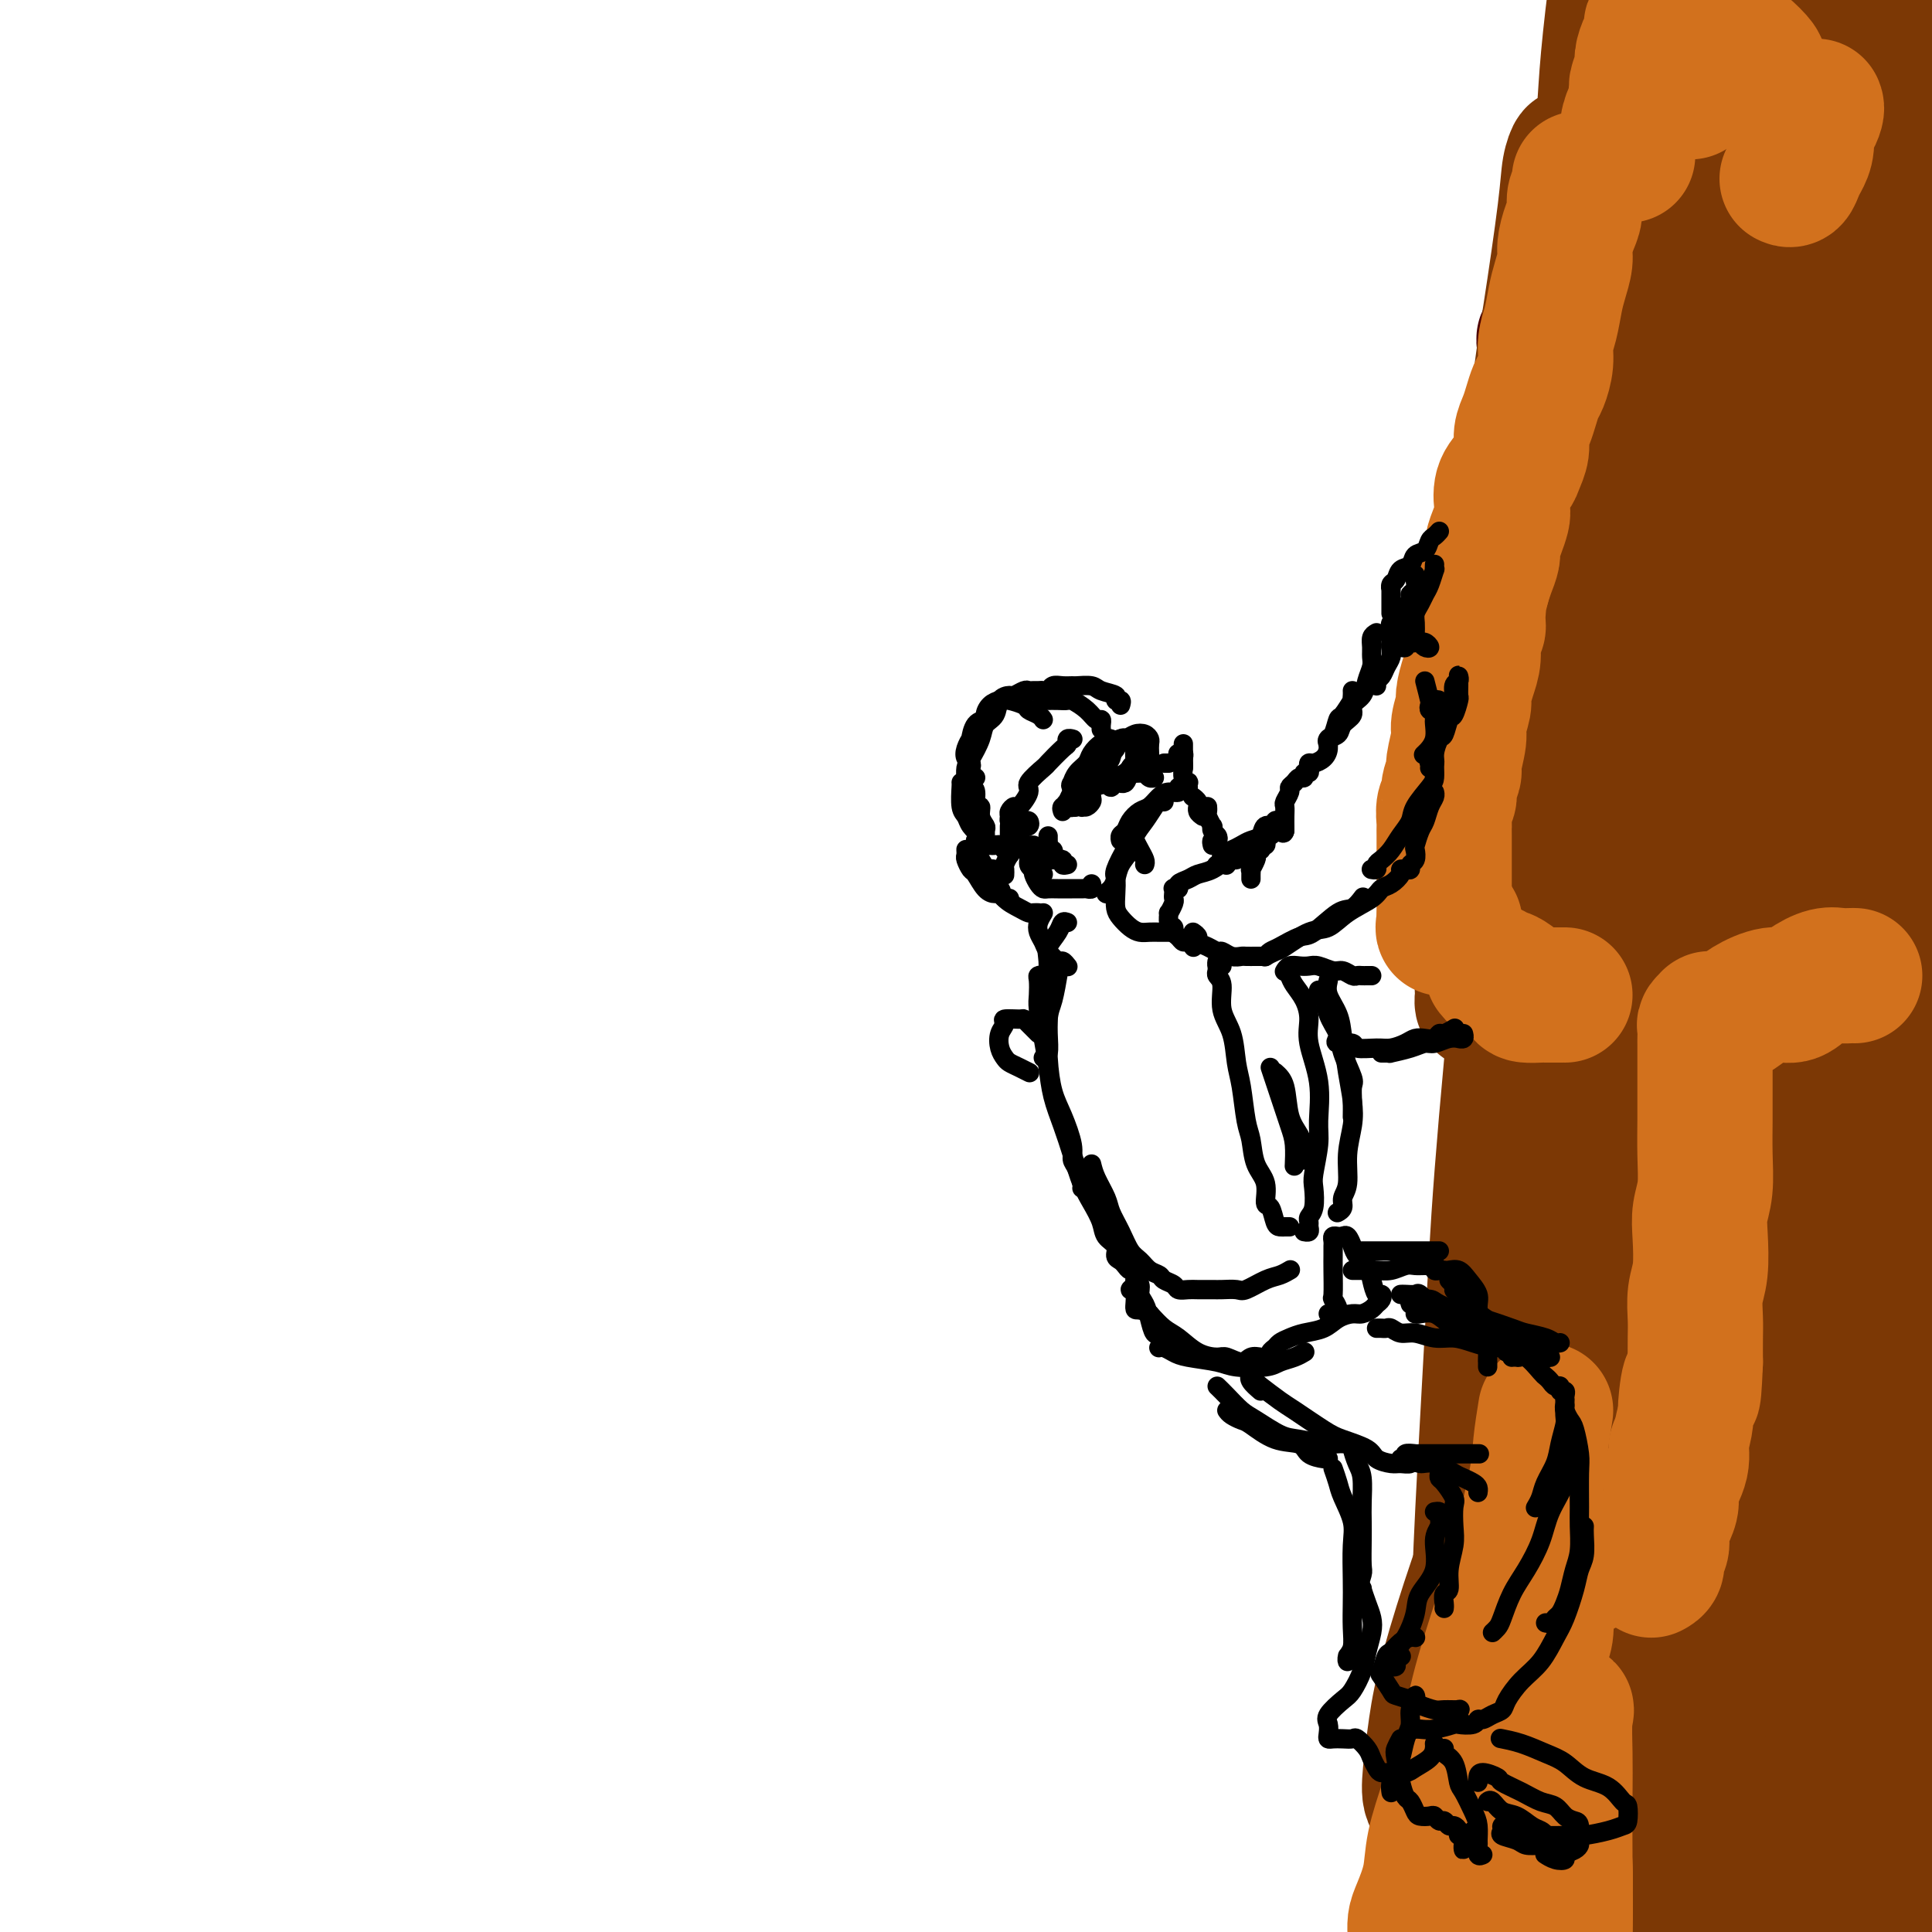<svg viewBox='0 0 400 400' version='1.1' xmlns='http://www.w3.org/2000/svg' xmlns:xlink='http://www.w3.org/1999/xlink'><g fill='none' stroke='#4E0000' stroke-width='28' stroke-linecap='round' stroke-linejoin='round'><path d='M338,107c-0.025,0.233 -0.051,0.466 -1,-2c-0.949,-2.466 -2.822,-7.630 -5,-12c-2.178,-4.370 -4.661,-7.944 -6,-10c-1.339,-2.056 -1.535,-2.593 -2,-4c-0.465,-1.407 -1.200,-3.682 -2,-5c-0.800,-1.318 -1.667,-1.677 -2,-2c-0.333,-0.323 -0.134,-0.609 0,-1c0.134,-0.391 0.201,-0.886 0,-1c-0.201,-0.114 -0.670,0.152 0,1c0.670,0.848 2.477,2.278 4,6c1.523,3.722 2.760,9.738 4,15c1.240,5.262 2.484,9.772 4,17c1.516,7.228 3.306,17.175 5,24c1.694,6.825 3.293,10.527 5,16c1.707,5.473 3.521,12.716 5,18c1.479,5.284 2.621,8.609 4,12c1.379,3.391 2.994,6.849 4,10c1.006,3.151 1.401,5.996 2,8c0.599,2.004 1.400,3.169 2,4c0.600,0.831 1.000,1.328 1,1c0.000,-0.328 -0.398,-1.483 -1,-3c-0.602,-1.517 -1.407,-3.398 -2,-6c-0.593,-2.602 -0.973,-5.927 -2,-11c-1.027,-5.073 -2.700,-11.893 -4,-21c-1.300,-9.107 -2.228,-20.499 -3,-29c-0.772,-8.501 -1.387,-14.111 -2,-22c-0.613,-7.889 -1.222,-18.059 -2,-25c-0.778,-6.941 -1.724,-10.654 -2,-16c-0.276,-5.346 0.118,-12.324 0,-18c-0.118,-5.676 -0.748,-10.050 -1,-13c-0.252,-2.950 -0.126,-4.475 0,-6'/><path d='M341,32c-1.579,-20.881 -0.526,-8.582 0,-4c0.526,4.582 0.527,1.447 1,1c0.473,-0.447 1.420,1.793 2,4c0.580,2.207 0.795,4.380 2,9c1.205,4.620 3.400,11.687 5,21c1.600,9.313 2.604,20.874 4,29c1.396,8.126 3.183,12.818 5,20c1.817,7.182 3.663,16.854 5,23c1.337,6.146 2.165,8.766 3,13c0.835,4.234 1.677,10.083 2,14c0.323,3.917 0.125,5.901 -1,9c-1.125,3.099 -3.179,7.314 -4,9c-0.821,1.686 -0.411,0.843 0,0'/></g>
<g fill='none' stroke='#7C3805' stroke-width='28' stroke-linecap='round' stroke-linejoin='round'><path d='M354,80c0.287,0.289 0.573,0.577 1,1c0.427,0.423 0.993,0.979 2,6c1.007,5.021 2.454,14.505 3,23c0.546,8.495 0.191,15.999 0,28c-0.191,12.001 -0.219,28.498 0,43c0.219,14.502 0.685,27.009 1,36c0.315,8.991 0.481,14.467 1,20c0.519,5.533 1.393,11.123 2,17c0.607,5.877 0.949,12.042 1,16c0.051,3.958 -0.189,5.708 0,8c0.189,2.292 0.805,5.124 1,7c0.195,1.876 -0.032,2.794 0,3c0.032,0.206 0.322,-0.300 0,-3c-0.322,-2.700 -1.256,-7.593 -2,-12c-0.744,-4.407 -1.300,-8.327 -2,-16c-0.700,-7.673 -1.546,-19.100 -2,-27c-0.454,-7.900 -0.517,-12.272 -1,-20c-0.483,-7.728 -1.385,-18.811 -2,-26c-0.615,-7.189 -0.943,-10.483 -1,-18c-0.057,-7.517 0.157,-19.257 1,-30c0.843,-10.743 2.316,-20.488 3,-28c0.684,-7.512 0.579,-12.792 1,-18c0.421,-5.208 1.367,-10.343 2,-16c0.633,-5.657 0.954,-11.836 1,-17c0.046,-5.164 -0.184,-9.313 0,-13c0.184,-3.687 0.781,-6.912 1,-9c0.219,-2.088 0.059,-3.040 0,-4c-0.059,-0.960 -0.016,-1.927 0,-2c0.016,-0.073 0.004,0.750 0,1c-0.004,0.250 -0.001,-0.071 0,1c0.001,1.071 0.001,3.536 0,6'/><path d='M365,37c0.037,2.747 0.129,6.616 0,11c-0.129,4.384 -0.479,9.284 -1,13c-0.521,3.716 -1.211,6.250 -2,9c-0.789,2.750 -1.675,5.716 -2,9c-0.325,3.284 -0.087,6.884 0,9c0.087,2.116 0.025,2.747 0,3c-0.025,0.253 -0.012,0.126 0,0'/><path d='M378,118c-0.246,-1.388 -0.493,-2.776 -1,-4c-0.507,-1.224 -1.276,-2.286 -2,-3c-0.724,-0.714 -1.404,-1.082 -2,0c-0.596,1.082 -1.107,3.614 -2,7c-0.893,3.386 -2.169,7.627 -4,16c-1.831,8.373 -4.217,20.879 -7,35c-2.783,14.121 -5.963,29.856 -8,41c-2.037,11.144 -2.932,17.696 -4,27c-1.068,9.304 -2.308,21.359 -3,29c-0.692,7.641 -0.835,10.869 -1,15c-0.165,4.131 -0.350,9.164 0,12c0.350,2.836 1.236,3.474 2,3c0.764,-0.474 1.405,-2.061 2,-5c0.595,-2.939 1.145,-7.232 2,-15c0.855,-7.768 2.016,-19.012 3,-35c0.984,-15.988 1.790,-36.721 3,-52c1.210,-15.279 2.824,-25.104 5,-40c2.176,-14.896 4.915,-34.864 7,-48c2.085,-13.136 3.517,-19.440 5,-28c1.483,-8.560 3.019,-19.376 4,-26c0.981,-6.624 1.409,-9.054 2,-13c0.591,-3.946 1.344,-9.407 2,-12c0.656,-2.593 1.214,-2.319 1,-2c-0.214,0.319 -1.198,0.684 -3,7c-1.802,6.316 -4.420,18.583 -7,30c-2.580,11.417 -5.121,21.984 -8,37c-2.879,15.016 -6.095,34.479 -9,51c-2.905,16.521 -5.500,30.098 -7,40c-1.500,9.902 -1.904,16.127 -3,24c-1.096,7.873 -2.885,17.392 -4,24c-1.115,6.608 -1.558,10.304 -2,14'/><path d='M339,247c-3.985,25.138 -1.446,11.485 0,6c1.446,-5.485 1.800,-2.800 2,-4c0.200,-1.200 0.246,-6.285 1,-16c0.754,-9.715 2.217,-24.061 3,-36c0.783,-11.939 0.886,-21.471 2,-37c1.114,-15.529 3.240,-37.053 5,-52c1.760,-14.947 3.154,-23.315 5,-34c1.846,-10.685 4.146,-23.687 6,-33c1.854,-9.313 3.264,-14.938 4,-19c0.736,-4.062 0.800,-6.562 1,-9c0.200,-2.438 0.538,-4.813 0,-6c-0.538,-1.187 -1.951,-1.186 -3,-1c-1.049,0.186 -1.734,0.556 -3,4c-1.266,3.444 -3.113,9.960 -5,16c-1.887,6.040 -3.813,11.603 -6,22c-2.187,10.397 -4.635,25.626 -6,37c-1.365,11.374 -1.648,18.891 -3,29c-1.352,10.109 -3.775,22.810 -5,31c-1.225,8.190 -1.254,11.867 -2,17c-0.746,5.133 -2.211,11.720 -3,16c-0.789,4.280 -0.903,6.253 -1,7c-0.097,0.747 -0.179,0.267 0,-1c0.179,-1.267 0.618,-3.321 1,-8c0.382,-4.679 0.708,-11.983 1,-23c0.292,-11.017 0.551,-25.748 1,-37c0.449,-11.252 1.088,-19.025 2,-30c0.912,-10.975 2.098,-25.151 3,-34c0.902,-8.849 1.520,-12.372 2,-18c0.480,-5.628 0.822,-13.361 1,-20c0.178,-6.639 0.194,-12.182 0,-16c-0.194,-3.818 -0.597,-5.909 -1,-8'/><path d='M341,-10c1.432,-31.402 0.013,-12.408 -1,-6c-1.013,6.408 -1.618,0.231 -2,-2c-0.382,-2.231 -0.539,-0.517 -1,2c-0.461,2.517 -1.226,5.836 -2,11c-0.774,5.164 -1.557,12.173 -2,17c-0.443,4.827 -0.546,7.472 -1,14c-0.454,6.528 -1.259,16.939 -2,25c-0.741,8.061 -1.419,13.772 -2,20c-0.581,6.228 -1.066,12.975 -2,22c-0.934,9.025 -2.319,20.329 -4,31c-1.681,10.671 -3.659,20.708 -5,28c-1.341,7.292 -2.043,11.840 -3,18c-0.957,6.160 -2.167,13.933 -3,19c-0.833,5.067 -1.289,7.429 -2,10c-0.711,2.571 -1.677,5.353 -2,7c-0.323,1.647 -0.002,2.160 0,1c0.002,-1.160 -0.316,-3.991 0,-7c0.316,-3.009 1.266,-6.195 2,-14c0.734,-7.805 1.251,-20.228 2,-30c0.749,-9.772 1.730,-16.893 3,-29c1.270,-12.107 2.827,-29.201 4,-40c1.173,-10.799 1.960,-15.304 3,-22c1.040,-6.696 2.333,-15.585 3,-21c0.667,-5.415 0.707,-7.358 1,-9c0.293,-1.642 0.838,-2.984 1,-3c0.162,-0.016 -0.058,1.294 0,3c0.058,1.706 0.394,3.808 0,8c-0.394,4.192 -1.518,10.474 -2,20c-0.482,9.526 -0.322,22.295 -1,33c-0.678,10.705 -2.194,19.344 -3,29c-0.806,9.656 -0.903,20.328 -1,31'/><path d='M319,156c-1.771,26.937 -2.698,32.280 -4,44c-1.302,11.720 -2.979,29.818 -4,43c-1.021,13.182 -1.387,21.447 -2,33c-0.613,11.553 -1.475,26.395 -2,37c-0.525,10.605 -0.715,16.974 -1,25c-0.285,8.026 -0.665,17.710 -1,26c-0.335,8.290 -0.624,15.188 -1,20c-0.376,4.812 -0.838,7.538 -1,11c-0.162,3.462 -0.022,7.659 0,10c0.022,2.341 -0.073,2.826 0,3c0.073,0.174 0.312,0.039 1,-3c0.688,-3.039 1.823,-8.980 2,-14c0.177,-5.020 -0.604,-9.120 0,-19c0.604,-9.880 2.593,-25.541 4,-38c1.407,-12.459 2.231,-21.717 4,-36c1.769,-14.283 4.484,-33.591 8,-52c3.516,-18.409 7.834,-35.918 11,-49c3.166,-13.082 5.179,-21.736 9,-33c3.821,-11.264 9.450,-25.138 13,-34c3.550,-8.862 5.021,-12.711 7,-17c1.979,-4.289 4.467,-9.016 6,-12c1.533,-2.984 2.109,-4.223 3,-4c0.891,0.223 2.095,1.907 2,4c-0.095,2.093 -1.488,4.593 -4,14c-2.512,9.407 -6.144,25.721 -9,39c-2.856,13.279 -4.938,23.523 -8,38c-3.062,14.477 -7.105,33.189 -10,51c-2.895,17.811 -4.642,34.723 -6,47c-1.358,12.277 -2.327,19.921 -3,30c-0.673,10.079 -1.049,22.594 -1,31c0.049,8.406 0.525,12.703 1,17'/><path d='M333,368c0.124,10.449 0.434,12.570 1,15c0.566,2.430 1.389,5.167 2,7c0.611,1.833 1.010,2.761 2,0c0.990,-2.761 2.572,-9.211 4,-15c1.428,-5.789 2.702,-10.916 4,-23c1.298,-12.084 2.618,-31.125 4,-46c1.382,-14.875 2.825,-25.583 5,-41c2.175,-15.417 5.084,-35.542 8,-52c2.916,-16.458 5.841,-29.250 8,-38c2.159,-8.750 3.551,-13.459 5,-18c1.449,-4.541 2.953,-8.916 4,-10c1.047,-1.084 1.637,1.122 2,5c0.363,3.878 0.501,9.430 0,17c-0.501,7.570 -1.640,17.160 -3,34c-1.360,16.840 -2.940,40.929 -4,62c-1.060,21.071 -1.601,39.124 -2,52c-0.399,12.876 -0.656,20.573 -1,30c-0.344,9.427 -0.776,20.582 -1,29c-0.224,8.418 -0.238,14.097 0,18c0.238,3.903 0.730,6.030 1,8c0.270,1.970 0.317,3.785 0,2c-0.317,-1.785 -0.997,-7.169 -1,-13c-0.003,-5.831 0.672,-12.110 1,-26c0.328,-13.890 0.308,-35.392 1,-52c0.692,-16.608 2.094,-28.322 4,-45c1.906,-16.678 4.315,-38.319 6,-52c1.685,-13.681 2.645,-19.401 4,-26c1.355,-6.599 3.106,-14.078 4,-18c0.894,-3.922 0.933,-4.287 1,-2c0.067,2.287 0.162,7.225 0,16c-0.162,8.775 -0.581,21.388 -1,34'/><path d='M391,220c-0.621,18.614 -2.173,41.149 -3,61c-0.827,19.851 -0.930,37.017 -1,49c-0.070,11.983 -0.106,18.782 0,27c0.106,8.218 0.354,17.855 1,25c0.646,7.145 1.691,11.799 2,15c0.309,3.201 -0.117,4.950 0,6c0.117,1.050 0.777,1.400 1,-2c0.223,-3.400 0.008,-10.551 0,-19c-0.008,-8.449 0.190,-18.196 0,-29c-0.190,-10.804 -0.767,-22.666 -1,-40c-0.233,-17.334 -0.123,-40.141 0,-61c0.123,-20.859 0.259,-39.771 1,-58c0.741,-18.229 2.087,-35.776 3,-49c0.913,-13.224 1.394,-22.127 2,-30c0.606,-7.873 1.338,-14.718 2,-23c0.662,-8.282 1.253,-18.001 2,-26c0.747,-7.999 1.649,-14.279 2,-19c0.351,-4.721 0.150,-7.883 0,-12c-0.150,-4.117 -0.248,-9.190 0,-13c0.248,-3.810 0.844,-6.357 1,-8c0.156,-1.643 -0.128,-2.381 0,-3c0.128,-0.619 0.669,-1.118 1,-1c0.331,0.118 0.454,0.852 1,3c0.546,2.148 1.516,5.709 2,9c0.484,3.291 0.484,6.310 0,13c-0.484,6.690 -1.451,17.050 -2,28c-0.549,10.950 -0.680,22.489 -1,31c-0.320,8.511 -0.828,13.993 -1,20c-0.172,6.007 -0.008,12.540 0,17c0.008,4.460 -0.141,6.846 0,8c0.141,1.154 0.570,1.077 1,1'/><path d='M404,140c0.151,17.030 2.027,0.606 3,-7c0.973,-7.606 1.043,-6.395 1,-11c-0.043,-4.605 -0.200,-15.028 0,-25c0.200,-9.972 0.756,-19.495 1,-27c0.244,-7.505 0.174,-12.994 0,-20c-0.174,-7.006 -0.454,-15.531 -1,-23c-0.546,-7.469 -1.358,-13.881 -2,-18c-0.642,-4.119 -1.116,-5.943 -2,-9c-0.884,-3.057 -2.180,-7.347 -3,-10c-0.820,-2.653 -1.163,-3.671 -2,-5c-0.837,-1.329 -2.168,-2.971 -3,-3c-0.832,-0.029 -1.167,1.554 -2,3c-0.833,1.446 -2.165,2.753 -3,6c-0.835,3.247 -1.174,8.433 -2,13c-0.826,4.567 -2.138,8.514 -3,14c-0.862,5.486 -1.274,12.509 -2,19c-0.726,6.491 -1.765,12.450 -2,17c-0.235,4.550 0.333,7.692 0,11c-0.333,3.308 -1.568,6.782 -2,9c-0.432,2.218 -0.062,3.178 0,4c0.062,0.822 -0.183,1.504 0,1c0.183,-0.504 0.793,-2.195 1,-5c0.207,-2.805 0.011,-6.725 0,-10c-0.011,-3.275 0.162,-5.904 0,-10c-0.162,-4.096 -0.660,-9.658 -1,-13c-0.340,-3.342 -0.523,-4.464 -1,-6c-0.477,-1.536 -1.246,-3.486 -2,-3c-0.754,0.486 -1.491,3.409 -2,6c-0.509,2.591 -0.791,4.852 -2,11c-1.209,6.148 -3.345,16.185 -5,25c-1.655,8.815 -2.827,16.407 -4,24'/><path d='M364,98c-3.222,16.482 -4.778,24.688 -6,33c-1.222,8.312 -2.110,16.732 -4,27c-1.890,10.268 -4.784,22.386 -7,34c-2.216,11.614 -3.756,22.725 -5,31c-1.244,8.275 -2.194,13.716 -3,22c-0.806,8.284 -1.470,19.412 -2,27c-0.530,7.588 -0.927,11.635 -1,18c-0.073,6.365 0.176,15.047 0,21c-0.176,5.953 -0.779,9.178 -1,14c-0.221,4.822 -0.062,11.242 0,15c0.062,3.758 0.027,4.854 0,7c-0.027,2.146 -0.046,5.344 0,7c0.046,1.656 0.156,1.771 0,2c-0.156,0.229 -0.579,0.570 -1,0c-0.421,-0.570 -0.841,-2.053 -1,-5c-0.159,-2.947 -0.056,-7.359 0,-11c0.056,-3.641 0.065,-6.511 0,-11c-0.065,-4.489 -0.205,-10.597 0,-15c0.205,-4.403 0.756,-7.100 1,-9c0.244,-1.900 0.180,-3.002 0,-3c-0.180,0.002 -0.475,1.107 -1,5c-0.525,3.893 -1.280,10.574 -2,16c-0.720,5.426 -1.405,9.599 -3,16c-1.595,6.401 -4.100,15.031 -6,21c-1.900,5.969 -3.196,9.277 -5,14c-1.804,4.723 -4.115,10.860 -6,15c-1.885,4.140 -3.345,6.283 -4,8c-0.655,1.717 -0.505,3.007 0,2c0.505,-1.007 1.367,-4.309 2,-7c0.633,-2.691 1.038,-4.769 2,-10c0.962,-5.231 2.481,-13.616 4,-22'/><path d='M315,360c1.680,-9.549 1.880,-14.920 2,-20c0.120,-5.080 0.162,-9.869 0,-14c-0.162,-4.131 -0.526,-7.603 -1,-10c-0.474,-2.397 -1.058,-3.720 -2,-4c-0.942,-0.280 -2.242,0.483 -4,4c-1.758,3.517 -3.973,9.787 -6,16c-2.027,6.213 -3.866,12.371 -5,17c-1.134,4.629 -1.564,7.731 -2,11c-0.436,3.269 -0.879,6.704 -1,9c-0.121,2.296 0.079,3.452 1,4c0.921,0.548 2.564,0.487 4,0c1.436,-0.487 2.666,-1.400 5,-3c2.334,-1.600 5.771,-3.886 9,-7c3.229,-3.114 6.249,-7.057 9,-10c2.751,-2.943 5.231,-4.885 7,-7c1.769,-2.115 2.825,-4.402 4,-6c1.175,-1.598 2.467,-2.506 3,-2c0.533,0.506 0.305,2.426 0,6c-0.305,3.574 -0.689,8.802 -1,14c-0.311,5.198 -0.551,10.366 -1,14c-0.449,3.634 -1.108,5.733 -1,8c0.108,2.267 0.983,4.702 2,6c1.017,1.298 2.175,1.458 3,1c0.825,-0.458 1.317,-1.535 3,-3c1.683,-1.465 4.557,-3.320 7,-6c2.443,-2.680 4.456,-6.186 6,-9c1.544,-2.814 2.618,-4.936 4,-7c1.382,-2.064 3.071,-4.069 4,-5c0.929,-0.931 1.096,-0.789 1,0c-0.096,0.789 -0.456,2.225 -1,5c-0.544,2.775 -1.272,6.887 -2,11'/><path d='M362,373c-0.870,4.672 -2.047,8.353 -3,11c-0.953,2.647 -1.684,4.261 -2,7c-0.316,2.739 -0.219,6.605 0,9c0.219,2.395 0.559,3.319 1,4c0.441,0.681 0.984,1.118 2,1c1.016,-0.118 2.506,-0.790 4,-2c1.494,-1.210 2.994,-2.958 4,-6c1.006,-3.042 1.520,-7.376 2,-10c0.480,-2.624 0.928,-3.536 1,-5c0.072,-1.464 -0.232,-3.479 -1,-4c-0.768,-0.521 -1.999,0.454 -3,2c-1.001,1.546 -1.771,3.664 -3,6c-1.229,2.336 -2.917,4.890 -5,8c-2.083,3.110 -4.559,6.776 -6,9c-1.441,2.224 -1.845,3.007 -3,5c-1.155,1.993 -3.059,5.196 -4,7c-0.941,1.804 -0.918,2.210 -1,3c-0.082,0.790 -0.269,1.964 0,2c0.269,0.036 0.996,-1.067 1,-2c0.004,-0.933 -0.713,-1.695 -1,-2c-0.287,-0.305 -0.143,-0.152 0,0'/></g>
<g fill='none' stroke='#D2711D' stroke-width='28' stroke-linecap='round' stroke-linejoin='round'><path d='M327,37c-0.032,0.350 -0.064,0.700 0,1c0.064,0.300 0.223,0.548 0,1c-0.223,0.452 -0.830,1.106 -1,2c-0.170,0.894 0.095,2.027 0,3c-0.095,0.973 -0.550,1.784 -1,3c-0.450,1.216 -0.894,2.835 -1,4c-0.106,1.165 0.125,1.876 0,3c-0.125,1.124 -0.607,2.663 -1,4c-0.393,1.337 -0.697,2.473 -1,4c-0.303,1.527 -0.606,3.444 -1,5c-0.394,1.556 -0.879,2.752 -1,4c-0.121,1.248 0.123,2.550 0,4c-0.123,1.450 -0.611,3.049 -1,4c-0.389,0.951 -0.678,1.255 -1,2c-0.322,0.745 -0.678,1.933 -1,3c-0.322,1.067 -0.610,2.015 -1,3c-0.390,0.985 -0.883,2.009 -1,3c-0.117,0.991 0.140,1.950 0,3c-0.140,1.050 -0.678,2.192 -1,3c-0.322,0.808 -0.429,1.283 -1,2c-0.571,0.717 -1.607,1.676 -2,3c-0.393,1.324 -0.143,3.011 0,4c0.143,0.989 0.179,1.279 0,2c-0.179,0.721 -0.573,1.873 -1,3c-0.427,1.127 -0.888,2.230 -1,3c-0.112,0.770 0.124,1.207 0,2c-0.124,0.793 -0.607,1.941 -1,3c-0.393,1.059 -0.697,2.030 -1,3'/><path d='M307,121c-3.316,13.536 -1.606,5.376 -1,3c0.606,-2.376 0.107,1.031 0,3c-0.107,1.969 0.177,2.499 0,3c-0.177,0.501 -0.817,0.972 -1,2c-0.183,1.028 0.090,2.615 0,4c-0.090,1.385 -0.545,2.570 -1,4c-0.455,1.430 -0.911,3.105 -1,4c-0.089,0.895 0.187,1.012 0,2c-0.187,0.988 -0.839,2.849 -1,4c-0.161,1.151 0.168,1.593 0,3c-0.168,1.407 -0.833,3.779 -1,5c-0.167,1.221 0.166,1.290 0,2c-0.166,0.710 -0.829,2.059 -1,3c-0.171,0.941 0.150,1.473 0,2c-0.150,0.527 -0.772,1.048 -1,2c-0.228,0.952 -0.061,2.334 0,3c0.061,0.666 0.016,0.616 0,1c-0.016,0.384 -0.004,1.202 0,2c0.004,0.798 0.001,1.575 0,2c-0.001,0.425 -0.000,0.498 0,1c0.000,0.502 0.000,1.434 0,2c-0.000,0.566 -0.000,0.766 0,1c0.000,0.234 0.000,0.500 0,1c-0.000,0.500 -0.000,1.233 0,2c0.000,0.767 0.000,1.569 0,2c-0.000,0.431 -0.000,0.493 0,1c0.000,0.507 0.000,1.459 0,2c-0.000,0.541 -0.000,0.671 0,1c0.000,0.329 0.000,0.858 0,1c-0.000,0.142 -0.000,-0.102 0,0c0.000,0.102 0.000,0.551 0,1'/><path d='M299,190c-0.119,3.786 -0.417,1.750 0,1c0.417,-0.750 1.548,-0.214 2,0c0.452,0.214 0.226,0.107 0,0'/><path d='M309,201c0.354,0.439 0.709,0.878 1,1c0.291,0.122 0.520,-0.072 1,0c0.480,0.072 1.212,0.412 2,1c0.788,0.588 1.633,1.426 2,2c0.367,0.574 0.256,0.886 1,1c0.744,0.114 2.343,0.031 3,0c0.657,-0.031 0.372,-0.008 1,0c0.628,0.008 2.169,0.002 3,0c0.831,-0.002 0.952,-0.001 1,0c0.048,0.001 0.024,0.000 0,0'/><path d='M384,202c-0.260,-0.012 -0.519,-0.023 -1,0c-0.481,0.023 -1.183,0.082 -2,0c-0.817,-0.082 -1.748,-0.303 -3,0c-1.252,0.303 -2.823,1.131 -4,2c-1.177,0.869 -1.958,1.778 -3,2c-1.042,0.222 -2.345,-0.242 -4,0c-1.655,0.242 -3.663,1.189 -5,2c-1.337,0.811 -2.003,1.484 -3,2c-0.997,0.516 -2.323,0.873 -3,1c-0.677,0.127 -0.703,0.022 -1,0c-0.297,-0.022 -0.864,0.040 -1,0c-0.136,-0.040 0.160,-0.180 0,0c-0.160,0.180 -0.775,0.681 -1,1c-0.225,0.319 -0.060,0.456 0,1c0.060,0.544 0.016,1.496 0,2c-0.016,0.504 -0.004,0.561 0,1c0.004,0.439 0.001,1.259 0,2c-0.001,0.741 0.001,1.404 0,3c-0.001,1.596 -0.004,4.124 0,6c0.004,1.876 0.015,3.100 0,5c-0.015,1.900 -0.056,4.475 0,7c0.056,2.525 0.207,4.999 0,7c-0.207,2.001 -0.774,3.529 -1,5c-0.226,1.471 -0.113,2.885 0,5c0.113,2.115 0.226,4.931 0,7c-0.226,2.069 -0.793,3.390 -1,5c-0.207,1.610 -0.056,3.511 0,5c0.056,1.489 0.016,2.568 0,4c-0.016,1.432 -0.008,3.216 0,5'/><path d='M351,282c-0.472,11.464 -0.652,5.126 -1,4c-0.348,-1.126 -0.863,2.962 -1,5c-0.137,2.038 0.103,2.027 0,3c-0.103,0.973 -0.549,2.929 -1,4c-0.451,1.071 -0.905,1.257 -1,2c-0.095,0.743 0.171,2.042 0,3c-0.171,0.958 -0.778,1.576 -1,2c-0.222,0.424 -0.060,0.652 0,1c0.060,0.348 0.017,0.814 0,1c-0.017,0.186 -0.009,0.093 0,0'/><path d='M350,286c0.078,0.400 0.157,0.799 0,2c-0.157,1.201 -0.549,3.203 -1,5c-0.451,1.797 -0.961,3.391 -1,5c-0.039,1.609 0.392,3.235 0,5c-0.392,1.765 -1.606,3.670 -2,5c-0.394,1.330 0.034,2.085 0,3c-0.034,0.915 -0.530,1.989 -1,3c-0.470,1.011 -0.914,1.959 -1,3c-0.086,1.041 0.187,2.174 0,3c-0.187,0.826 -0.834,1.345 -1,2c-0.166,0.655 0.148,1.446 0,2c-0.148,0.554 -0.756,0.873 -1,1c-0.244,0.127 -0.122,0.064 0,0'/><path d='M342,323c0.062,-0.421 0.124,-0.842 0,-1c-0.124,-0.158 -0.436,-0.054 -1,0c-0.564,0.054 -1.382,0.057 -2,0c-0.618,-0.057 -1.038,-0.174 -2,0c-0.962,0.174 -2.467,0.639 -4,1c-1.533,0.361 -3.093,0.619 -4,1c-0.907,0.381 -1.160,0.887 -2,1c-0.840,0.113 -2.267,-0.167 -3,0c-0.733,0.167 -0.771,0.779 -1,1c-0.229,0.221 -0.650,0.049 -1,0c-0.350,-0.049 -0.630,0.025 -1,0c-0.370,-0.025 -0.831,-0.149 -1,0c-0.169,0.149 -0.045,0.573 0,1c0.045,0.427 0.013,0.859 0,1c-0.013,0.141 -0.007,-0.009 0,0c0.007,0.009 0.016,0.177 0,1c-0.016,0.823 -0.055,2.300 0,4c0.055,1.700 0.204,3.622 0,5c-0.204,1.378 -0.762,2.213 -1,4c-0.238,1.787 -0.158,4.528 0,6c0.158,1.472 0.392,1.677 0,3c-0.392,1.323 -1.412,3.766 -2,5c-0.588,1.234 -0.745,1.259 -1,2c-0.255,0.741 -0.607,2.200 -1,3c-0.393,0.800 -0.827,0.943 -1,1c-0.173,0.057 -0.087,0.029 0,0'/><path d='M376,22c0.081,0.200 0.162,0.399 0,1c-0.162,0.601 -0.568,1.602 -1,2c-0.432,0.398 -0.889,0.191 -1,1c-0.111,0.809 0.124,2.633 0,4c-0.124,1.367 -0.608,2.275 -1,3c-0.392,0.725 -0.693,1.266 -1,2c-0.307,0.734 -0.621,1.659 -1,2c-0.379,0.341 -0.823,0.097 -1,0c-0.177,-0.097 -0.089,-0.049 0,0'/><path d='M364,14c0.261,-0.137 0.522,-0.274 0,-1c-0.522,-0.726 -1.828,-2.042 -3,-3c-1.172,-0.958 -2.212,-1.560 -3,-2c-0.788,-0.440 -1.326,-0.719 -2,-1c-0.674,-0.281 -1.486,-0.564 -2,-1c-0.514,-0.436 -0.730,-1.025 -1,-1c-0.270,0.025 -0.594,0.664 -1,1c-0.406,0.336 -0.893,0.370 -1,1c-0.107,0.630 0.168,1.856 0,3c-0.168,1.144 -0.777,2.206 -1,3c-0.223,0.794 -0.059,1.321 0,2c0.059,0.679 0.013,1.511 0,2c-0.013,0.489 0.008,0.633 0,1c-0.008,0.367 -0.044,0.955 0,1c0.044,0.045 0.166,-0.454 0,-1c-0.166,-0.546 -0.622,-1.140 -1,-2c-0.378,-0.860 -0.677,-1.985 -1,-3c-0.323,-1.015 -0.669,-1.920 -1,-3c-0.331,-1.080 -0.648,-2.336 -1,-3c-0.352,-0.664 -0.738,-0.737 -1,-1c-0.262,-0.263 -0.400,-0.716 -1,-1c-0.600,-0.284 -1.662,-0.401 -2,0c-0.338,0.401 0.050,1.318 0,2c-0.050,0.682 -0.536,1.127 -1,2c-0.464,0.873 -0.905,2.174 -1,3c-0.095,0.826 0.157,1.177 0,2c-0.157,0.823 -0.722,2.117 -1,3c-0.278,0.883 -0.267,1.353 0,2c0.267,0.647 0.791,1.471 1,2c0.209,0.529 0.105,0.765 0,1'/><path d='M340,22c-0.667,2.833 -0.333,1.417 0,0'/><path d='M342,15c0.059,0.419 0.117,0.838 0,1c-0.117,0.162 -0.410,0.067 -1,1c-0.590,0.933 -1.479,2.895 -2,4c-0.521,1.105 -0.676,1.354 -1,2c-0.324,0.646 -0.819,1.689 -1,3c-0.181,1.311 -0.049,2.892 0,4c0.049,1.108 0.014,1.745 0,2c-0.014,0.255 -0.007,0.127 0,0'/><path d='M320,292c-0.386,2.387 -0.771,4.774 -1,7c-0.229,2.226 -0.300,4.290 -1,8c-0.700,3.710 -2.028,9.065 -3,13c-0.972,3.935 -1.588,6.448 -3,11c-1.412,4.552 -3.620,11.142 -5,16c-1.380,4.858 -1.931,7.984 -3,12c-1.069,4.016 -2.654,8.924 -4,13c-1.346,4.076 -2.452,7.321 -3,10c-0.548,2.679 -0.539,4.791 -1,7c-0.461,2.209 -1.391,4.515 -2,6c-0.609,1.485 -0.895,2.151 -1,3c-0.105,0.849 -0.028,1.882 0,2c0.028,0.118 0.008,-0.681 0,-1c-0.008,-0.319 -0.004,-0.160 0,0'/><path d='M313,338c0.284,0.856 0.567,1.713 1,4c0.433,2.287 1.014,6.005 1,9c-0.014,2.995 -0.623,5.269 -1,9c-0.377,3.731 -0.521,8.920 -1,13c-0.479,4.080 -1.291,7.050 -2,11c-0.709,3.950 -1.314,8.880 -2,13c-0.686,4.120 -1.452,7.429 -2,10c-0.548,2.571 -0.877,4.402 -1,6c-0.123,1.598 -0.041,2.961 0,4c0.041,1.039 0.039,1.752 0,2c-0.039,0.248 -0.115,0.031 0,-1c0.115,-1.031 0.423,-2.874 1,-5c0.577,-2.126 1.425,-4.534 2,-7c0.575,-2.466 0.879,-4.990 1,-6c0.121,-1.010 0.061,-0.505 0,0'/><path d='M320,360c0.083,-0.911 0.166,-1.822 1,-3c0.834,-1.178 2.419,-2.622 3,-3c0.581,-0.378 0.156,0.311 0,2c-0.156,1.689 -0.045,4.377 0,7c0.045,2.623 0.022,5.182 0,9c-0.022,3.818 -0.045,8.897 0,14c0.045,5.103 0.157,10.231 0,14c-0.157,3.769 -0.582,6.178 -1,10c-0.418,3.822 -0.830,9.055 -1,13c-0.170,3.945 -0.097,6.600 0,9c0.097,2.400 0.218,4.544 0,6c-0.218,1.456 -0.777,2.224 -1,3c-0.223,0.776 -0.111,1.558 0,2c0.111,0.442 0.222,0.542 0,-1c-0.222,-1.542 -0.778,-4.726 -1,-6c-0.222,-1.274 -0.111,-0.637 0,0'/><path d='M322,381c0.308,-0.386 0.617,-0.773 1,0c0.383,0.773 0.842,2.705 1,5c0.158,2.295 0.016,4.952 0,9c-0.016,4.048 0.094,9.487 0,14c-0.094,4.513 -0.393,8.099 -1,12c-0.607,3.901 -1.522,8.117 -2,12c-0.478,3.883 -0.520,7.433 -1,10c-0.480,2.567 -1.398,4.153 -2,5c-0.602,0.847 -0.886,0.956 -1,1c-0.114,0.044 -0.057,0.022 0,0'/></g>
<g fill='none' stroke='#000000' stroke-width='4' stroke-linecap='round' stroke-linejoin='round'><path d='M298,110c-0.325,0.366 -0.649,0.732 -1,1c-0.351,0.268 -0.728,0.438 -1,1c-0.272,0.562 -0.440,1.517 -1,2c-0.560,0.483 -1.513,0.496 -2,1c-0.487,0.504 -0.509,1.499 -1,2c-0.491,0.501 -1.452,0.508 -2,1c-0.548,0.492 -0.683,1.469 -1,2c-0.317,0.531 -0.817,0.616 -1,1c-0.183,0.384 -0.049,1.068 0,1c0.049,-0.068 0.013,-0.887 0,-1c-0.013,-0.113 -0.004,0.480 0,1c0.004,0.520 0.001,0.966 0,1c-0.001,0.034 -0.000,-0.344 0,0c0.000,0.344 0.000,1.412 0,2c-0.000,0.588 -0.000,0.697 0,1c0.000,0.303 0.000,0.801 0,1c-0.000,0.199 -0.000,0.100 0,0'/><path d='M293,119c-0.033,0.222 -0.065,0.445 0,1c0.065,0.555 0.228,1.444 0,2c-0.228,0.556 -0.846,0.779 -1,1c-0.154,0.221 0.155,0.441 0,1c-0.155,0.559 -0.774,1.456 -1,2c-0.226,0.544 -0.061,0.733 0,1c0.061,0.267 0.016,0.610 0,1c-0.016,0.390 -0.005,0.826 0,1c0.005,0.174 0.002,0.087 0,0'/><path d='M297,117c0.006,-0.134 0.013,-0.268 0,0c-0.013,0.268 -0.045,0.939 0,1c0.045,0.061 0.166,-0.489 0,0c-0.166,0.489 -0.619,2.017 -1,3c-0.381,0.983 -0.691,1.420 -1,2c-0.309,0.580 -0.619,1.303 -1,2c-0.381,0.697 -0.834,1.366 -1,2c-0.166,0.634 -0.044,1.231 0,2c0.044,0.769 0.009,1.709 0,2c-0.009,0.291 0.008,-0.067 0,0c-0.008,0.067 -0.040,0.557 0,1c0.040,0.443 0.151,0.837 0,1c-0.151,0.163 -0.565,0.096 -1,0c-0.435,-0.096 -0.891,-0.221 -1,0c-0.109,0.221 0.128,0.787 0,1c-0.128,0.213 -0.623,0.071 -1,0c-0.377,-0.071 -0.637,-0.072 -1,0c-0.363,0.072 -0.829,0.215 -1,0c-0.171,-0.215 -0.046,-0.789 0,-1c0.046,-0.211 0.013,-0.060 0,0c-0.013,0.060 -0.007,0.030 0,0'/><path d='M288,131c-0.067,-0.006 -0.134,-0.012 0,0c0.134,0.012 0.469,0.041 1,0c0.531,-0.041 1.257,-0.151 2,0c0.743,0.151 1.503,0.563 2,1c0.497,0.437 0.733,0.899 1,1c0.267,0.101 0.566,-0.158 1,0c0.434,0.158 1.004,0.732 1,1c-0.004,0.268 -0.582,0.230 -1,0c-0.418,-0.230 -0.676,-0.653 -1,-1c-0.324,-0.347 -0.713,-0.618 -1,-1c-0.287,-0.382 -0.473,-0.874 -1,-1c-0.527,-0.126 -1.395,0.112 -2,0c-0.605,-0.112 -0.947,-0.576 -1,-1c-0.053,-0.424 0.182,-0.808 0,-1c-0.182,-0.192 -0.781,-0.193 -1,0c-0.219,0.193 -0.059,0.579 0,1c0.059,0.421 0.017,0.875 0,1c-0.017,0.125 -0.007,-0.080 0,0c0.007,0.080 0.013,0.445 0,1c-0.013,0.555 -0.046,1.300 0,2c0.046,0.700 0.170,1.354 0,2c-0.170,0.646 -0.634,1.284 -1,2c-0.366,0.716 -0.634,1.512 -1,2c-0.366,0.488 -0.829,0.670 -1,1c-0.171,0.330 -0.049,0.809 0,1c0.049,0.191 0.024,0.096 0,0'/><path d='M285,131c-0.425,0.246 -0.849,0.491 -1,1c-0.151,0.509 -0.028,1.281 0,2c0.028,0.719 -0.039,1.386 0,2c0.039,0.614 0.184,1.176 0,2c-0.184,0.824 -0.697,1.911 -1,3c-0.303,1.089 -0.394,2.179 -1,3c-0.606,0.821 -1.725,1.371 -2,2c-0.275,0.629 0.294,1.335 0,2c-0.294,0.665 -1.452,1.289 -2,2c-0.548,0.711 -0.487,1.510 -1,2c-0.513,0.490 -1.600,0.670 -2,1c-0.400,0.330 -0.114,0.808 0,1c0.114,0.192 0.057,0.096 0,0'/><path d='M280,143c0.015,0.286 0.029,0.571 0,1c-0.029,0.429 -0.102,1.001 0,1c0.102,-0.001 0.377,-0.576 0,0c-0.377,0.576 -1.407,2.304 -2,3c-0.593,0.696 -0.749,0.361 -1,1c-0.251,0.639 -0.596,2.252 -1,3c-0.404,0.748 -0.869,0.630 -1,1c-0.131,0.370 0.070,1.226 0,2c-0.070,0.774 -0.410,1.465 -1,2c-0.590,0.535 -1.430,0.913 -2,1c-0.570,0.087 -0.870,-0.116 -1,0c-0.130,0.116 -0.090,0.552 0,1c0.090,0.448 0.232,0.908 0,1c-0.232,0.092 -0.837,-0.182 -1,0c-0.163,0.182 0.115,0.821 0,1c-0.115,0.179 -0.623,-0.103 -1,0c-0.377,0.103 -0.623,0.590 -1,1c-0.377,0.410 -0.886,0.742 -1,1c-0.114,0.258 0.166,0.441 0,1c-0.166,0.559 -0.776,1.494 -1,2c-0.224,0.506 -0.060,0.583 0,1c0.060,0.417 0.016,1.174 0,2c-0.016,0.826 -0.004,1.722 0,2c0.004,0.278 0.001,-0.064 0,0c-0.001,0.064 -0.001,0.532 0,1'/><path d='M266,172c-0.178,0.945 -0.622,0.309 -1,0c-0.378,-0.309 -0.689,-0.289 -1,0c-0.311,0.289 -0.623,0.848 -1,1c-0.377,0.152 -0.819,-0.103 -1,0c-0.181,0.103 -0.100,0.564 0,1c0.100,0.436 0.219,0.848 0,1c-0.219,0.152 -0.777,0.043 -1,0c-0.223,-0.043 -0.112,-0.022 0,0'/><path d='M261,175c0.111,0.449 0.222,0.899 0,1c-0.222,0.101 -0.777,-0.145 -1,0c-0.223,0.145 -0.112,0.683 0,1c0.112,0.317 0.226,0.414 0,1c-0.226,0.586 -0.793,1.660 -1,2c-0.207,0.340 -0.056,-0.053 0,0c0.056,0.053 0.015,0.553 0,1c-0.015,0.447 -0.004,0.842 0,1c0.004,0.158 0.002,0.079 0,0'/><path d='M261,175c-0.333,0.417 -0.667,0.834 -1,1c-0.333,0.166 -0.666,0.082 -1,0c-0.334,-0.082 -0.667,-0.162 -1,0c-0.333,0.162 -0.664,0.565 -1,1c-0.336,0.435 -0.678,0.900 -1,1c-0.322,0.100 -0.625,-0.165 -1,0c-0.375,0.165 -0.821,0.762 -1,1c-0.179,0.238 -0.089,0.119 0,0'/><path d='M265,170c-0.479,-0.128 -0.957,-0.256 -1,0c-0.043,0.256 0.350,0.895 0,1c-0.350,0.105 -1.444,-0.323 -2,0c-0.556,0.323 -0.573,1.396 -1,2c-0.427,0.604 -1.262,0.739 -2,1c-0.738,0.261 -1.378,0.648 -2,1c-0.622,0.352 -1.225,0.669 -2,1c-0.775,0.331 -1.723,0.676 -2,1c-0.277,0.324 0.118,0.626 0,1c-0.118,0.374 -0.748,0.821 -1,1c-0.252,0.179 -0.126,0.089 0,0'/><path d='M261,175c-0.246,0.056 -0.491,0.113 -1,0c-0.509,-0.113 -1.281,-0.395 -2,0c-0.719,0.395 -1.385,1.468 -2,2c-0.615,0.532 -1.178,0.524 -2,1c-0.822,0.476 -1.904,1.438 -3,2c-1.096,0.562 -2.206,0.725 -3,1c-0.794,0.275 -1.270,0.661 -2,1c-0.730,0.339 -1.712,0.630 -2,1c-0.288,0.370 0.119,0.821 0,1c-0.119,0.179 -0.763,0.088 -1,0c-0.237,-0.088 -0.067,-0.173 0,0c0.067,0.173 0.032,0.605 0,1c-0.032,0.395 -0.062,0.754 0,1c0.062,0.246 0.217,0.381 0,1c-0.217,0.619 -0.805,1.724 -1,2c-0.195,0.276 0.003,-0.277 0,0c-0.003,0.277 -0.208,1.385 0,2c0.208,0.615 0.829,0.738 1,1c0.171,0.262 -0.108,0.662 0,1c0.108,0.338 0.604,0.613 1,1c0.396,0.387 0.694,0.887 1,1c0.306,0.113 0.621,-0.162 1,0c0.379,0.162 0.823,0.761 1,1c0.177,0.239 0.089,0.120 0,0'/><path d='M247,193c0.468,0.331 0.937,0.662 1,1c0.063,0.338 -0.279,0.683 0,1c0.279,0.317 1.178,0.607 2,1c0.822,0.393 1.567,0.890 2,1c0.433,0.110 0.554,-0.167 1,0c0.446,0.167 1.219,0.777 2,1c0.781,0.223 1.572,0.060 2,0c0.428,-0.060 0.493,-0.016 1,0c0.507,0.016 1.455,0.004 2,0c0.545,-0.004 0.685,-0.001 1,0c0.315,0.001 0.804,0.000 1,0c0.196,-0.000 0.098,-0.000 0,0'/><path d='M262,198c0.303,-0.370 0.605,-0.741 1,-1c0.395,-0.259 0.882,-0.407 2,-1c1.118,-0.593 2.867,-1.630 4,-2c1.133,-0.370 1.649,-0.071 3,-1c1.351,-0.929 3.537,-3.084 5,-4c1.463,-0.916 2.201,-0.593 3,-1c0.799,-0.407 1.657,-1.545 2,-2c0.343,-0.455 0.172,-0.228 0,0'/><path d='M261,198c0.476,-0.029 0.952,-0.057 1,0c0.048,0.057 -0.332,0.200 0,0c0.332,-0.200 1.378,-0.742 2,-1c0.622,-0.258 0.821,-0.233 2,-1c1.179,-0.767 3.337,-2.328 5,-3c1.663,-0.672 2.829,-0.455 4,-1c1.171,-0.545 2.346,-1.851 4,-3c1.654,-1.149 3.787,-2.140 5,-3c1.213,-0.860 1.505,-1.590 2,-2c0.495,-0.410 1.195,-0.501 2,-1c0.805,-0.499 1.717,-1.405 2,-2c0.283,-0.595 -0.064,-0.879 0,-1c0.064,-0.121 0.539,-0.078 1,0c0.461,0.078 0.907,0.192 1,0c0.093,-0.192 -0.168,-0.688 0,-1c0.168,-0.312 0.766,-0.439 1,-1c0.234,-0.561 0.104,-1.557 0,-2c-0.104,-0.443 -0.182,-0.332 0,-1c0.182,-0.668 0.623,-2.116 1,-3c0.377,-0.884 0.689,-1.204 1,-2c0.311,-0.796 0.619,-2.069 1,-3c0.381,-0.931 0.833,-1.520 1,-2c0.167,-0.480 0.048,-0.851 0,-1c-0.048,-0.149 -0.024,-0.074 0,0'/><path d='M285,180c-0.431,-0.002 -0.862,-0.004 -1,0c-0.138,0.004 0.018,0.013 0,0c-0.018,-0.013 -0.209,-0.047 0,0c0.209,0.047 0.818,0.176 1,0c0.182,-0.176 -0.063,-0.655 0,-1c0.063,-0.345 0.435,-0.555 1,-1c0.565,-0.445 1.325,-1.124 2,-2c0.675,-0.876 1.267,-1.950 2,-3c0.733,-1.050 1.608,-2.078 2,-3c0.392,-0.922 0.301,-1.739 1,-3c0.699,-1.261 2.187,-2.965 3,-4c0.813,-1.035 0.950,-1.401 1,-2c0.050,-0.599 0.014,-1.430 0,-2c-0.014,-0.570 -0.004,-0.877 0,-1c0.004,-0.123 0.002,-0.061 0,0'/><path d='M296,159c0.032,-0.413 0.064,-0.826 0,-1c-0.064,-0.174 -0.224,-0.110 0,0c0.224,0.110 0.834,0.267 1,0c0.166,-0.267 -0.110,-0.958 0,-2c0.110,-1.042 0.608,-2.433 1,-3c0.392,-0.567 0.679,-0.308 1,-1c0.321,-0.692 0.674,-2.336 1,-3c0.326,-0.664 0.623,-0.349 1,-1c0.377,-0.651 0.833,-2.269 1,-3c0.167,-0.731 0.044,-0.575 0,-1c-0.044,-0.425 -0.011,-1.431 0,-2c0.011,-0.569 -0.001,-0.701 0,-1c0.001,-0.299 0.015,-0.764 0,-1c-0.015,-0.236 -0.061,-0.244 0,0c0.061,0.244 0.228,0.738 0,1c-0.228,0.262 -0.849,0.291 -1,1c-0.151,0.709 0.170,2.099 0,3c-0.170,0.901 -0.829,1.314 -1,2c-0.171,0.686 0.146,1.646 0,2c-0.146,0.354 -0.756,0.101 -1,0c-0.244,-0.101 -0.122,-0.051 0,0'/><path d='M237,179c0.083,-0.253 0.166,-0.505 0,-1c-0.166,-0.495 -0.580,-1.232 -1,-2c-0.420,-0.768 -0.845,-1.569 -1,-2c-0.155,-0.431 -0.042,-0.494 0,-1c0.042,-0.506 0.011,-1.455 0,-2c-0.011,-0.545 -0.003,-0.685 0,-1c0.003,-0.315 0.001,-0.804 0,-1c-0.001,-0.196 -0.000,-0.098 0,0'/><path d='M251,175c-0.105,-0.447 -0.211,-0.895 0,-1c0.211,-0.105 0.737,0.131 1,0c0.263,-0.131 0.263,-0.630 0,-1c-0.263,-0.370 -0.788,-0.610 -1,-1c-0.212,-0.390 -0.109,-0.931 0,-1c0.109,-0.069 0.225,0.335 0,0c-0.225,-0.335 -0.792,-1.409 -1,-2c-0.208,-0.591 -0.056,-0.697 0,-1c0.056,-0.303 0.016,-0.801 0,-1c-0.016,-0.199 -0.008,-0.100 0,0'/><path d='M249,169c-0.425,-0.303 -0.850,-0.607 -1,-1c-0.150,-0.393 -0.026,-0.876 0,-1c0.026,-0.124 -0.044,0.111 0,0c0.044,-0.111 0.204,-0.568 0,-1c-0.204,-0.432 -0.773,-0.838 -1,-1c-0.227,-0.162 -0.114,-0.081 0,0'/><path d='M230,153c-0.438,-0.126 -0.876,-0.252 -1,0c-0.124,0.252 0.065,0.882 0,1c-0.065,0.118 -0.386,-0.276 -1,0c-0.614,0.276 -1.523,1.222 -2,2c-0.477,0.778 -0.523,1.389 -1,2c-0.477,0.611 -1.384,1.221 -2,2c-0.616,0.779 -0.939,1.727 -1,2c-0.061,0.273 0.142,-0.127 0,0c-0.142,0.127 -0.629,0.782 0,1c0.629,0.218 2.375,-0.000 3,0c0.625,0.000 0.129,0.219 1,0c0.871,-0.219 3.109,-0.875 4,-1c0.891,-0.125 0.435,0.280 1,0c0.565,-0.280 2.152,-1.245 3,-2c0.848,-0.755 0.957,-1.298 1,-2c0.043,-0.702 0.020,-1.562 0,-2c-0.020,-0.438 -0.036,-0.455 0,-1c0.036,-0.545 0.123,-1.618 0,-2c-0.123,-0.382 -0.457,-0.072 -1,0c-0.543,0.072 -1.294,-0.093 -2,0c-0.706,0.093 -1.367,0.444 -2,1c-0.633,0.556 -1.239,1.315 -2,2c-0.761,0.685 -1.676,1.295 -2,2c-0.324,0.705 -0.056,1.506 0,2c0.056,0.494 -0.099,0.680 0,1c0.099,0.320 0.451,0.772 1,1c0.549,0.228 1.296,0.231 2,0c0.704,-0.231 1.365,-0.694 2,-1c0.635,-0.306 1.242,-0.453 2,-1c0.758,-0.547 1.666,-1.493 2,-2c0.334,-0.507 0.096,-0.573 0,-1c-0.096,-0.427 -0.048,-1.213 0,-2'/><path d='M235,155c0.814,-1.511 -0.149,-1.788 -1,-2c-0.851,-0.212 -1.588,-0.361 -2,0c-0.412,0.361 -0.500,1.230 -1,2c-0.500,0.770 -1.413,1.441 -2,2c-0.587,0.559 -0.849,1.007 -1,2c-0.151,0.993 -0.191,2.532 0,3c0.191,0.468 0.614,-0.134 1,0c0.386,0.134 0.734,1.003 1,1c0.266,-0.003 0.449,-0.880 1,-1c0.551,-0.120 1.468,0.517 2,0c0.532,-0.517 0.678,-2.187 1,-3c0.322,-0.813 0.818,-0.769 1,-1c0.182,-0.231 0.049,-0.738 0,-1c-0.049,-0.262 -0.014,-0.281 0,0c0.014,0.281 0.007,0.861 0,1c-0.007,0.139 -0.013,-0.163 0,0c0.013,0.163 0.046,0.791 0,1c-0.046,0.209 -0.170,-0.002 0,0c0.170,0.002 0.634,0.218 1,0c0.366,-0.218 0.635,-0.870 1,-1c0.365,-0.130 0.828,0.263 1,0c0.172,-0.263 0.054,-1.182 0,-2c-0.054,-0.818 -0.045,-1.536 0,-2c0.045,-0.464 0.124,-0.673 0,-1c-0.124,-0.327 -0.453,-0.771 -1,-1c-0.547,-0.229 -1.312,-0.244 -2,0c-0.688,0.244 -1.298,0.748 -2,1c-0.702,0.252 -1.498,0.253 -2,1c-0.502,0.747 -0.712,2.240 -1,3c-0.288,0.760 -0.654,0.789 -1,1c-0.346,0.211 -0.673,0.606 -1,1'/><path d='M228,159c-1.090,1.269 -0.317,0.943 0,1c0.317,0.057 0.176,0.499 0,1c-0.176,0.501 -0.387,1.062 0,1c0.387,-0.062 1.374,-0.748 2,-1c0.626,-0.252 0.893,-0.072 1,0c0.107,0.072 0.053,0.036 0,0'/><path d='M230,160c-0.762,0.325 -1.524,0.650 -2,1c-0.476,0.350 -0.666,0.724 -1,1c-0.334,0.276 -0.811,0.452 -1,1c-0.189,0.548 -0.089,1.467 0,2c0.089,0.533 0.167,0.680 0,1c-0.167,0.320 -0.580,0.813 -1,1c-0.420,0.187 -0.847,0.068 -1,0c-0.153,-0.068 -0.031,-0.085 0,0c0.031,0.085 -0.029,0.271 0,0c0.029,-0.271 0.147,-1.001 0,-1c-0.147,0.001 -0.557,0.732 -1,1c-0.443,0.268 -0.917,0.071 -1,0c-0.083,-0.071 0.225,-0.017 0,0c-0.225,0.017 -0.982,-0.002 -1,0c-0.018,0.002 0.703,0.026 1,0c0.297,-0.026 0.170,-0.100 0,0c-0.170,0.100 -0.385,0.376 0,0c0.385,-0.376 1.368,-1.403 2,-2c0.632,-0.597 0.912,-0.763 1,-1c0.088,-0.237 -0.018,-0.545 0,-1c0.018,-0.455 0.160,-1.058 0,-1c-0.160,0.058 -0.620,0.779 -1,1c-0.380,0.221 -0.679,-0.056 -1,0c-0.321,0.056 -0.663,0.445 -1,1c-0.337,0.555 -0.668,1.278 -1,2'/><path d='M221,166c-1.332,1.171 -0.161,1.097 0,1c0.161,-0.097 -0.687,-0.219 -1,0c-0.313,0.219 -0.089,0.777 0,1c0.089,0.223 0.045,0.112 0,0'/><path d='M222,153c0.115,0.029 0.230,0.057 0,0c-0.230,-0.057 -0.805,-0.200 -1,0c-0.195,0.200 -0.012,0.743 0,1c0.012,0.257 -0.149,0.227 -1,1c-0.851,0.773 -2.393,2.348 -3,3c-0.607,0.652 -0.281,0.380 -1,1c-0.719,0.620 -2.484,2.131 -3,3c-0.516,0.869 0.216,1.097 0,2c-0.216,0.903 -1.379,2.480 -2,3c-0.621,0.520 -0.699,-0.018 -1,0c-0.301,0.018 -0.824,0.593 -1,1c-0.176,0.407 -0.006,0.645 0,1c0.006,0.355 -0.153,0.826 0,1c0.153,0.174 0.616,0.050 1,0c0.384,-0.050 0.687,-0.028 1,0c0.313,0.028 0.635,0.060 1,0c0.365,-0.060 0.774,-0.213 1,0c0.226,0.213 0.271,0.793 0,1c-0.271,0.207 -0.857,0.042 -1,0c-0.143,-0.042 0.158,0.040 0,0c-0.158,-0.040 -0.773,-0.203 -1,0c-0.227,0.203 -0.065,0.772 0,1c0.065,0.228 0.032,0.114 0,0'/><path d='M209,171c0.001,0.757 0.001,1.514 0,2c-0.001,0.486 -0.004,0.701 0,1c0.004,0.299 0.016,0.684 0,1c-0.016,0.316 -0.060,0.564 0,1c0.060,0.436 0.224,1.059 0,1c-0.224,-0.059 -0.834,-0.800 -1,-1c-0.166,-0.200 0.114,0.143 0,0c-0.114,-0.143 -0.623,-0.770 -1,-1c-0.377,-0.230 -0.623,-0.064 -1,0c-0.377,0.064 -0.886,0.024 -1,0c-0.114,-0.024 0.167,-0.033 0,0c-0.167,0.033 -0.781,0.109 -1,0c-0.219,-0.109 -0.044,-0.402 0,-1c0.044,-0.598 -0.045,-1.502 0,-2c0.045,-0.498 0.223,-0.589 0,-1c-0.223,-0.411 -0.847,-1.143 -1,-2c-0.153,-0.857 0.165,-1.838 0,-2c-0.165,-0.162 -0.814,0.495 -1,0c-0.186,-0.495 0.090,-2.141 0,-3c-0.090,-0.859 -0.545,-0.929 -1,-1'/><path d='M201,163c-0.467,-2.089 -0.133,-1.311 0,-1c0.133,0.311 0.067,0.156 0,0'/><path d='M202,161c-0.415,-0.335 -0.830,-0.669 -1,-1c-0.170,-0.331 -0.094,-0.657 0,-1c0.094,-0.343 0.207,-0.702 0,-1c-0.207,-0.298 -0.733,-0.535 -1,-1c-0.267,-0.465 -0.274,-1.157 0,-2c0.274,-0.843 0.829,-1.836 1,-2c0.171,-0.164 -0.043,0.499 0,0c0.043,-0.499 0.344,-2.162 1,-3c0.656,-0.838 1.668,-0.851 2,-1c0.332,-0.149 -0.015,-0.433 0,-1c0.015,-0.567 0.393,-1.417 1,-2c0.607,-0.583 1.443,-0.899 2,-1c0.557,-0.101 0.835,0.014 1,0c0.165,-0.014 0.216,-0.158 1,0c0.784,0.158 2.301,0.617 3,1c0.699,0.383 0.579,0.690 1,1c0.421,0.310 1.383,0.622 2,1c0.617,0.378 0.891,0.822 1,1c0.109,0.178 0.055,0.089 0,0'/><path d='M228,151c-0.020,-0.297 -0.041,-0.595 0,-1c0.041,-0.405 0.142,-0.918 0,-1c-0.142,-0.082 -0.527,0.265 -1,0c-0.473,-0.265 -1.035,-1.143 -2,-2c-0.965,-0.857 -2.335,-1.694 -3,-2c-0.665,-0.306 -0.627,-0.082 -1,0c-0.373,0.082 -1.158,0.022 -2,0c-0.842,-0.022 -1.742,-0.006 -2,0c-0.258,0.006 0.127,0.002 0,0c-0.127,-0.002 -0.765,-0.000 -1,0c-0.235,0.000 -0.067,0.000 0,0c0.067,-0.000 0.034,-0.000 0,0'/><path d='M232,146c0.135,-0.447 0.270,-0.894 0,-1c-0.270,-0.106 -0.945,0.129 -1,0c-0.055,-0.129 0.509,-0.623 0,-1c-0.509,-0.377 -2.089,-0.637 -3,-1c-0.911,-0.363 -1.151,-0.830 -2,-1c-0.849,-0.170 -2.307,-0.042 -3,0c-0.693,0.042 -0.619,-0.003 -1,0c-0.381,0.003 -1.215,0.053 -2,0c-0.785,-0.053 -1.520,-0.211 -2,0c-0.480,0.211 -0.706,0.789 -1,1c-0.294,0.211 -0.655,0.056 -1,0c-0.345,-0.056 -0.674,-0.011 -1,0c-0.326,0.011 -0.650,-0.011 -1,0c-0.350,0.011 -0.728,0.057 -1,0c-0.272,-0.057 -0.439,-0.216 -1,0c-0.561,0.216 -1.516,0.806 -2,1c-0.484,0.194 -0.496,-0.007 -1,0c-0.504,0.007 -1.501,0.222 -2,1c-0.499,0.778 -0.502,2.119 -1,3c-0.498,0.881 -1.493,1.301 -2,2c-0.507,0.699 -0.528,1.676 -1,3c-0.472,1.324 -1.394,2.994 -2,4c-0.606,1.006 -0.894,1.348 -1,2c-0.106,0.652 -0.030,1.615 0,2c0.030,0.385 0.015,0.193 0,0'/><path d='M199,162c0.026,0.018 0.052,0.036 0,1c-0.052,0.964 -0.182,2.875 0,4c0.182,1.125 0.676,1.464 1,2c0.324,0.536 0.479,1.267 1,2c0.521,0.733 1.410,1.467 2,2c0.590,0.533 0.883,0.867 1,1c0.117,0.133 0.059,0.067 0,0'/><path d='M234,159c0.445,0.423 0.890,0.845 1,1c0.110,0.155 -0.115,0.041 0,0c0.115,-0.041 0.569,-0.011 1,0c0.431,0.011 0.837,0.003 1,0c0.163,-0.003 0.081,-0.002 0,0'/><path d='M235,160c-0.089,-0.008 -0.178,-0.016 0,0c0.178,0.016 0.622,0.057 1,0c0.378,-0.057 0.689,-0.211 1,0c0.311,0.211 0.622,0.788 1,1c0.378,0.212 0.822,0.061 1,0c0.178,-0.061 0.089,-0.030 0,0'/><path d='M242,158c-0.417,0.000 -0.833,0.000 -1,0c-0.167,0.000 -0.083,0.000 0,0'/><path d='M244,156c-0.113,0.022 -0.226,0.043 0,0c0.226,-0.043 0.793,-0.151 1,0c0.207,0.151 0.056,0.563 0,1c-0.056,0.437 -0.015,0.901 0,1c0.015,0.099 0.004,-0.166 0,0c-0.004,0.166 -0.001,0.762 0,1c0.001,0.238 0.001,0.119 0,0'/><path d='M245,154c-0.001,0.366 -0.001,0.731 0,1c0.001,0.269 0.004,0.440 0,1c-0.004,0.560 -0.015,1.508 0,2c0.015,0.492 0.057,0.528 0,1c-0.057,0.472 -0.211,1.381 0,2c0.211,0.619 0.789,0.950 1,1c0.211,0.050 0.057,-0.179 0,0c-0.057,0.179 -0.016,0.765 0,1c0.016,0.235 0.008,0.117 0,0'/><path d='M245,163c-0.471,-0.117 -0.941,-0.235 -1,0c-0.059,0.235 0.294,0.822 0,1c-0.294,0.178 -1.234,-0.052 -2,0c-0.766,0.052 -1.357,0.385 -2,1c-0.643,0.615 -1.339,1.513 -2,2c-0.661,0.487 -1.287,0.565 -2,1c-0.713,0.435 -1.511,1.227 -2,2c-0.489,0.773 -0.667,1.527 -1,2c-0.333,0.473 -0.820,0.666 -1,1c-0.180,0.334 -0.051,0.810 0,1c0.051,0.190 0.026,0.095 0,0'/><path d='M241,166c-0.355,-0.041 -0.710,-0.083 -1,0c-0.290,0.083 -0.515,0.290 -1,1c-0.485,0.710 -1.229,1.923 -2,3c-0.771,1.077 -1.568,2.018 -2,3c-0.432,0.982 -0.499,2.004 -1,3c-0.501,0.996 -1.437,1.966 -2,3c-0.563,1.034 -0.753,2.134 -1,3c-0.247,0.866 -0.551,1.500 -1,2c-0.449,0.500 -1.044,0.865 -1,1c0.044,0.135 0.727,0.038 1,0c0.273,-0.038 0.137,-0.019 0,0'/><path d='M235,173c-0.370,0.842 -0.740,1.684 -1,2c-0.260,0.316 -0.410,0.105 -1,1c-0.590,0.895 -1.620,2.897 -2,4c-0.380,1.103 -0.110,1.307 0,2c0.110,0.693 0.060,1.874 0,3c-0.060,1.126 -0.130,2.197 0,3c0.130,0.803 0.458,1.340 1,2c0.542,0.660 1.297,1.445 2,2c0.703,0.555 1.355,0.881 2,1c0.645,0.119 1.283,0.032 2,0c0.717,-0.032 1.512,-0.009 2,0c0.488,0.009 0.670,0.002 1,0c0.330,-0.002 0.809,-0.001 1,0c0.191,0.001 0.096,0.000 0,0'/><path d='M212,175c-0.009,0.026 -0.017,0.052 0,0c0.017,-0.052 0.060,-0.183 0,0c-0.060,0.183 -0.224,0.680 0,1c0.224,0.320 0.834,0.464 1,1c0.166,0.536 -0.113,1.464 0,2c0.113,0.536 0.618,0.680 1,1c0.382,0.320 0.641,0.817 1,1c0.359,0.183 0.817,0.052 1,0c0.183,-0.052 0.092,-0.026 0,0'/><path d='M221,179c-0.477,0.113 -0.954,0.227 -1,0c-0.046,-0.227 0.339,-0.794 0,-1c-0.339,-0.206 -1.401,-0.053 -2,0c-0.599,0.053 -0.735,0.004 -1,0c-0.265,-0.004 -0.659,0.037 -1,0c-0.341,-0.037 -0.628,-0.151 -1,0c-0.372,0.151 -0.829,0.569 -1,1c-0.171,0.431 -0.057,0.876 0,1c0.057,0.124 0.056,-0.072 0,0c-0.056,0.072 -0.167,0.412 0,1c0.167,0.588 0.612,1.426 1,2c0.388,0.574 0.719,0.886 1,1c0.281,0.114 0.513,0.031 1,0c0.487,-0.031 1.229,-0.008 2,0c0.771,0.008 1.569,0.003 2,0c0.431,-0.003 0.494,-0.005 1,0c0.506,0.005 1.456,0.015 2,0c0.544,-0.015 0.682,-0.056 1,0c0.318,0.056 0.816,0.207 1,0c0.184,-0.207 0.052,-0.774 0,-1c-0.052,-0.226 -0.026,-0.113 0,0'/><path d='M217,175c0.000,-0.278 0.000,-0.555 0,-1c-0.000,-0.445 -0.001,-1.057 0,-1c0.001,0.057 0.004,0.785 0,1c-0.004,0.215 -0.015,-0.082 0,0c0.015,0.082 0.057,0.544 0,1c-0.057,0.456 -0.211,0.906 0,1c0.211,0.094 0.788,-0.167 1,0c0.212,0.167 0.061,0.762 0,1c-0.061,0.238 -0.030,0.119 0,0'/><path d='M214,175c-0.469,-0.012 -0.939,-0.025 -1,0c-0.061,0.025 0.285,0.086 0,0c-0.285,-0.086 -1.201,-0.321 -2,0c-0.799,0.321 -1.482,1.197 -2,2c-0.518,0.803 -0.871,1.532 -1,2c-0.129,0.468 -0.035,0.675 0,1c0.035,0.325 0.009,0.767 0,1c-0.009,0.233 -0.002,0.255 0,0c0.002,-0.255 0.001,-0.787 0,-1c-0.001,-0.213 -0.000,-0.106 0,0'/><path d='M207,180c-0.315,0.027 -0.631,0.053 -1,0c-0.369,-0.053 -0.793,-0.186 -1,0c-0.207,0.186 -0.199,0.691 0,1c0.199,0.309 0.589,0.423 1,1c0.411,0.577 0.841,1.617 1,2c0.159,0.383 0.045,0.109 0,0c-0.045,-0.109 -0.023,-0.055 0,0'/><path d='M203,173c-0.423,0.356 -0.846,0.711 -1,1c-0.154,0.289 -0.039,0.511 0,1c0.039,0.489 0.000,1.244 0,2c-0.000,0.756 0.037,1.513 0,2c-0.037,0.487 -0.150,0.705 0,1c0.150,0.295 0.562,0.667 1,1c0.438,0.333 0.901,0.625 1,1c0.099,0.375 -0.166,0.832 0,1c0.166,0.168 0.762,0.048 1,0c0.238,-0.048 0.119,-0.024 0,0'/><path d='M200,176c-0.007,-0.099 -0.014,-0.197 0,0c0.014,0.197 0.048,0.690 0,1c-0.048,0.310 -0.178,0.437 0,1c0.178,0.563 0.664,1.561 1,2c0.336,0.439 0.524,0.317 1,1c0.476,0.683 1.242,2.169 2,3c0.758,0.831 1.510,1.007 2,1c0.490,-0.007 0.719,-0.198 1,0c0.281,0.198 0.614,0.784 1,1c0.386,0.216 0.825,0.062 1,0c0.175,-0.062 0.088,-0.031 0,0'/><path d='M202,174c0.023,0.360 0.047,0.720 0,1c-0.047,0.280 -0.163,0.480 0,1c0.163,0.520 0.605,1.361 1,2c0.395,0.639 0.742,1.078 1,2c0.258,0.922 0.426,2.328 1,3c0.574,0.672 1.554,0.611 2,1c0.446,0.389 0.358,1.229 1,2c0.642,0.771 2.015,1.475 3,2c0.985,0.525 1.584,0.873 2,1c0.416,0.127 0.651,0.034 1,0c0.349,-0.034 0.814,-0.010 1,0c0.186,0.010 0.093,0.005 0,0'/><path d='M216,189c-0.397,0.668 -0.793,1.335 -1,2c-0.207,0.665 -0.224,1.326 0,2c0.224,0.674 0.691,1.361 1,2c0.309,0.639 0.461,1.229 1,2c0.539,0.771 1.464,1.722 2,2c0.536,0.278 0.683,-0.117 1,0c0.317,0.117 0.805,0.748 1,1c0.195,0.252 0.098,0.126 0,0'/><path d='M221,191c-0.370,-0.148 -0.740,-0.297 -1,0c-0.260,0.297 -0.409,1.039 -1,2c-0.591,0.961 -1.623,2.139 -2,3c-0.377,0.861 -0.100,1.404 0,3c0.100,1.596 0.023,4.246 0,6c-0.023,1.754 0.008,2.614 0,4c-0.008,1.386 -0.054,3.299 0,5c0.054,1.701 0.207,3.189 0,4c-0.207,0.811 -0.773,0.946 -1,1c-0.227,0.054 -0.113,0.027 0,0'/><path d='M219,202c0.084,-0.497 0.168,-0.994 0,0c-0.168,0.994 -0.590,3.477 -1,5c-0.410,1.523 -0.810,2.084 -1,4c-0.190,1.916 -0.171,5.185 0,8c0.171,2.815 0.493,5.176 1,7c0.507,1.824 1.197,3.112 2,5c0.803,1.888 1.718,4.376 2,6c0.282,1.624 -0.068,2.383 0,3c0.068,0.617 0.554,1.093 1,2c0.446,0.907 0.851,2.244 1,3c0.149,0.756 0.043,0.930 0,1c-0.043,0.070 -0.021,0.035 0,0'/><path d='M216,203c0.113,-0.413 0.226,-0.826 0,-1c-0.226,-0.174 -0.790,-0.110 -1,0c-0.210,0.110 -0.067,0.264 0,1c0.067,0.736 0.059,2.054 0,3c-0.059,0.946 -0.167,1.522 0,3c0.167,1.478 0.611,3.860 1,6c0.389,2.140 0.723,4.039 1,6c0.277,1.961 0.497,3.983 1,6c0.503,2.017 1.291,4.027 2,6c0.709,1.973 1.340,3.908 2,6c0.660,2.092 1.347,4.342 2,6c0.653,1.658 1.270,2.724 2,4c0.730,1.276 1.572,2.762 2,4c0.428,1.238 0.443,2.229 1,3c0.557,0.771 1.654,1.321 2,2c0.346,0.679 -0.061,1.489 0,2c0.061,0.511 0.591,0.725 1,1c0.409,0.275 0.697,0.610 1,1c0.303,0.390 0.620,0.836 1,1c0.380,0.164 0.823,0.047 1,0c0.177,-0.047 0.089,-0.023 0,0'/><path d='M226,241c0.214,0.881 0.427,1.763 1,3c0.573,1.237 1.504,2.831 2,4c0.496,1.169 0.555,1.914 1,3c0.445,1.086 1.275,2.515 2,4c0.725,1.485 1.345,3.028 2,4c0.655,0.972 1.345,1.373 2,2c0.655,0.627 1.274,1.478 2,2c0.726,0.522 1.560,0.714 2,1c0.440,0.286 0.487,0.665 1,1c0.513,0.335 1.492,0.626 2,1c0.508,0.374 0.543,0.832 1,1c0.457,0.168 1.334,0.044 2,0c0.666,-0.044 1.121,-0.010 2,0c0.879,0.010 2.181,-0.004 3,0c0.819,0.004 1.153,0.026 2,0c0.847,-0.026 2.206,-0.102 3,0c0.794,0.102 1.022,0.381 2,0c0.978,-0.381 2.705,-1.422 4,-2c1.295,-0.578 2.156,-0.694 3,-1c0.844,-0.306 1.670,-0.802 2,-1c0.330,-0.198 0.165,-0.099 0,0'/><path d='M273,205c-0.098,0.518 -0.196,1.035 0,1c0.196,-0.035 0.687,-0.623 1,0c0.313,0.623 0.448,2.456 1,4c0.552,1.544 1.521,2.800 2,4c0.479,1.200 0.468,2.343 1,4c0.532,1.657 1.607,3.828 2,5c0.393,1.172 0.105,1.345 0,2c-0.105,0.655 -0.028,1.792 0,3c0.028,1.208 0.008,2.488 0,3c-0.008,0.512 -0.004,0.256 0,0'/><path d='M275,203c-0.202,0.921 -0.405,1.841 0,3c0.405,1.159 1.416,2.556 2,4c0.584,1.444 0.741,2.936 1,5c0.259,2.064 0.620,4.699 1,7c0.380,2.301 0.777,4.269 1,6c0.223,1.731 0.271,3.227 0,5c-0.271,1.773 -0.861,3.824 -1,6c-0.139,2.176 0.173,4.478 0,6c-0.173,1.522 -0.830,2.264 -1,3c-0.170,0.736 0.146,1.467 0,2c-0.146,0.533 -0.756,0.866 -1,1c-0.244,0.134 -0.122,0.067 0,0'/><path d='M267,202c0.231,0.600 0.462,1.199 1,2c0.538,0.801 1.384,1.803 2,3c0.616,1.197 1.003,2.589 1,4c-0.003,1.411 -0.397,2.840 0,5c0.397,2.160 1.584,5.052 2,8c0.416,2.948 0.060,5.952 0,8c-0.060,2.048 0.176,3.140 0,5c-0.176,1.860 -0.765,4.487 -1,6c-0.235,1.513 -0.116,1.911 0,3c0.116,1.089 0.228,2.870 0,4c-0.228,1.130 -0.797,1.609 -1,2c-0.203,0.391 -0.041,0.693 0,1c0.041,0.307 -0.041,0.618 0,1c0.041,0.382 0.203,0.834 0,1c-0.203,0.166 -0.772,0.048 -1,0c-0.228,-0.048 -0.114,-0.024 0,0'/><path d='M278,256c-0.309,0.024 -0.619,0.048 -1,0c-0.381,-0.048 -0.834,-0.169 -1,0c-0.166,0.169 -0.045,0.626 0,1c0.045,0.374 0.012,0.665 0,1c-0.012,0.335 -0.004,0.715 0,1c0.004,0.285 0.006,0.475 0,1c-0.006,0.525 -0.018,1.384 0,3c0.018,1.616 0.068,3.988 0,5c-0.068,1.012 -0.253,0.663 0,1c0.253,0.337 0.944,1.358 1,2c0.056,0.642 -0.523,0.904 -1,1c-0.477,0.096 -0.850,0.028 -1,0c-0.150,-0.028 -0.075,-0.014 0,0'/><path d='M278,256c0.325,-0.177 0.650,-0.355 1,0c0.350,0.355 0.723,1.241 1,2c0.277,0.759 0.456,1.390 1,2c0.544,0.610 1.453,1.200 2,2c0.547,0.800 0.732,1.811 1,3c0.268,1.189 0.620,2.556 1,3c0.380,0.444 0.789,-0.035 1,0c0.211,0.035 0.223,0.583 0,1c-0.223,0.417 -0.682,0.702 -1,1c-0.318,0.298 -0.496,0.608 -1,1c-0.504,0.392 -1.335,0.864 -2,1c-0.665,0.136 -1.165,-0.066 -2,0c-0.835,0.066 -2.006,0.399 -3,1c-0.994,0.601 -1.810,1.471 -3,2c-1.190,0.529 -2.754,0.719 -4,1c-1.246,0.281 -2.175,0.653 -3,1c-0.825,0.347 -1.545,0.667 -2,1c-0.455,0.333 -0.643,0.678 -1,1c-0.357,0.322 -0.882,0.623 -1,1c-0.118,0.377 0.172,0.832 0,1c-0.172,0.168 -0.807,0.050 -1,0c-0.193,-0.050 0.057,-0.031 0,0c-0.057,0.031 -0.422,0.075 -1,0c-0.578,-0.075 -1.368,-0.270 -2,0c-0.632,0.270 -1.107,1.005 -2,1c-0.893,-0.005 -2.206,-0.749 -3,-1c-0.794,-0.251 -1.069,-0.009 -2,0c-0.931,0.009 -2.518,-0.214 -4,-1c-1.482,-0.786 -2.861,-2.135 -4,-3c-1.139,-0.865 -2.040,-1.247 -3,-2c-0.960,-0.753 -1.980,-1.876 -3,-3'/><path d='M238,272c-2.247,-1.295 -2.866,-0.533 -3,-1c-0.134,-0.467 0.217,-2.161 0,-3c-0.217,-0.839 -1.001,-0.821 -1,-1c0.001,-0.179 0.788,-0.554 1,-1c0.212,-0.446 -0.150,-0.962 0,-1c0.150,-0.038 0.814,0.404 1,1c0.186,0.596 -0.104,1.347 0,2c0.104,0.653 0.602,1.208 1,2c0.398,0.792 0.694,1.821 1,3c0.306,1.179 0.621,2.510 1,3c0.379,0.490 0.823,0.140 1,0c0.177,-0.140 0.089,-0.070 0,0'/><path d='M240,279c-0.065,0.024 -0.131,0.048 0,0c0.131,-0.048 0.458,-0.167 1,0c0.542,0.167 1.300,0.620 2,1c0.700,0.380 1.341,0.687 3,1c1.659,0.313 4.335,0.631 6,1c1.665,0.369 2.320,0.789 4,1c1.680,0.211 4.384,0.214 6,0c1.616,-0.214 2.145,-0.645 3,-1c0.855,-0.355 2.038,-0.634 3,-1c0.962,-0.366 1.703,-0.819 2,-1c0.297,-0.181 0.148,-0.091 0,0'/><path d='M295,141c0.415,1.606 0.829,3.212 1,4c0.171,0.788 0.097,0.757 0,1c-0.097,0.243 -0.218,0.758 0,1c0.218,0.242 0.776,0.210 1,0c0.224,-0.210 0.114,-0.599 0,-1c-0.114,-0.401 -0.231,-0.815 0,-1c0.231,-0.185 0.810,-0.143 1,0c0.190,0.143 -0.009,0.385 0,1c0.009,0.615 0.226,1.601 0,2c-0.226,0.399 -0.896,0.210 -1,1c-0.104,0.790 0.357,2.559 0,4c-0.357,1.441 -1.530,2.555 -2,3c-0.470,0.445 -0.235,0.223 0,0'/><path d='M266,201c-0.066,0.113 -0.132,0.225 0,0c0.132,-0.225 0.462,-0.788 1,-1c0.538,-0.212 1.285,-0.072 2,0c0.715,0.072 1.400,0.076 2,0c0.600,-0.076 1.116,-0.230 2,0c0.884,0.230 2.135,0.846 3,1c0.865,0.154 1.345,-0.155 2,0c0.655,0.155 1.486,0.774 2,1c0.514,0.226 0.712,0.061 1,0c0.288,-0.061 0.666,-0.016 1,0c0.334,0.016 0.626,0.004 1,0c0.374,-0.004 0.832,-0.001 1,0c0.168,0.001 0.048,0.000 0,0c-0.048,-0.000 -0.024,-0.000 0,0'/><path d='M277,215c-0.337,0.453 -0.674,0.907 0,1c0.674,0.093 2.358,-0.174 3,0c0.642,0.174 0.241,0.789 1,1c0.759,0.211 2.678,0.018 4,0c1.322,-0.018 2.045,0.140 3,0c0.955,-0.140 2.140,-0.577 3,-1c0.860,-0.423 1.395,-0.830 2,-1c0.605,-0.170 1.280,-0.102 2,0c0.720,0.102 1.486,0.237 2,0c0.514,-0.237 0.777,-0.847 1,-1c0.223,-0.153 0.406,0.151 1,0c0.594,-0.151 1.598,-0.757 2,-1c0.402,-0.243 0.201,-0.121 0,0'/><path d='M286,218c0.283,0.006 0.565,0.012 1,0c0.435,-0.012 1.022,-0.041 1,0c-0.022,0.041 -0.652,0.151 0,0c0.652,-0.151 2.585,-0.562 4,-1c1.415,-0.438 2.311,-0.902 3,-1c0.689,-0.098 1.169,0.171 2,0c0.831,-0.171 2.012,-0.782 3,-1c0.988,-0.218 1.781,-0.045 2,0c0.219,0.045 -0.137,-0.040 0,0c0.137,0.040 0.768,0.203 1,0c0.232,-0.203 0.066,-0.772 0,-1c-0.066,-0.228 -0.033,-0.114 0,0'/><path d='M282,259c0.298,0.000 0.596,0.000 1,0c0.404,0.000 0.916,0.000 1,0c0.084,0.000 -0.258,0.000 0,0c0.258,0.000 1.115,0.000 2,0c0.885,0.000 1.796,0.000 3,0c1.204,0.000 2.701,0.000 4,0c1.299,0.000 2.400,0.000 3,0c0.600,0.000 0.700,0.000 1,0c0.300,0.000 0.800,0.000 1,0c0.200,0.000 0.100,0.000 0,0'/><path d='M280,263c0.329,0.001 0.657,0.001 1,0c0.343,-0.001 0.700,-0.004 1,0c0.300,0.004 0.542,0.015 1,0c0.458,-0.015 1.134,-0.057 2,0c0.866,0.057 1.924,0.212 3,0c1.076,-0.212 2.169,-0.790 3,-1c0.831,-0.210 1.399,-0.053 2,0c0.601,0.053 1.236,0.000 2,0c0.764,-0.000 1.658,0.052 2,0c0.342,-0.052 0.132,-0.210 0,0c-0.132,0.210 -0.187,0.787 0,1c0.187,0.213 0.616,0.062 1,0c0.384,-0.062 0.724,-0.036 1,0c0.276,0.036 0.490,0.080 1,0c0.510,-0.080 1.316,-0.284 2,0c0.684,0.284 1.245,1.057 2,2c0.755,0.943 1.705,2.057 2,3c0.295,0.943 -0.065,1.716 0,3c0.065,1.284 0.553,3.080 1,4c0.447,0.920 0.852,0.965 1,2c0.148,1.035 0.040,3.061 0,4c-0.040,0.939 -0.011,0.791 0,1c0.011,0.209 0.003,0.774 0,1c-0.003,0.226 -0.002,0.113 0,0'/><path d='M285,275c0.328,-0.009 0.656,-0.017 1,0c0.344,0.017 0.703,0.061 1,0c0.297,-0.061 0.533,-0.227 1,0c0.467,0.227 1.166,0.848 2,1c0.834,0.152 1.802,-0.165 3,0c1.198,0.165 2.625,0.814 4,1c1.375,0.186 2.697,-0.090 4,0c1.303,0.090 2.588,0.545 4,1c1.412,0.455 2.953,0.911 4,1c1.047,0.089 1.601,-0.190 2,0c0.399,0.190 0.643,0.849 1,1c0.357,0.151 0.828,-0.207 1,0c0.172,0.207 0.046,0.979 0,1c-0.046,0.021 -0.013,-0.708 0,-1c0.013,-0.292 0.007,-0.146 0,0'/><path d='M292,270c-0.136,-0.422 -0.272,-0.843 0,-1c0.272,-0.157 0.951,-0.049 1,0c0.049,0.049 -0.531,0.040 0,0c0.531,-0.040 2.173,-0.109 3,0c0.827,0.109 0.838,0.396 2,1c1.162,0.604 3.473,1.523 5,2c1.527,0.477 2.268,0.510 4,1c1.732,0.490 4.454,1.438 6,2c1.546,0.562 1.917,0.739 3,1c1.083,0.261 2.878,0.606 4,1c1.122,0.394 1.571,0.837 2,1c0.429,0.163 0.837,0.047 1,0c0.163,-0.047 0.082,-0.023 0,0'/><path d='M302,267c0.075,0.077 0.149,0.153 0,0c-0.149,-0.153 -0.522,-0.537 -1,-1c-0.478,-0.463 -1.063,-1.005 -1,-1c0.063,0.005 0.772,0.557 1,1c0.228,0.443 -0.025,0.776 0,1c0.025,0.224 0.327,0.340 1,1c0.673,0.660 1.717,1.865 3,3c1.283,1.135 2.807,2.202 4,3c1.193,0.798 2.056,1.328 3,2c0.944,0.672 1.969,1.487 3,2c1.031,0.513 2.066,0.726 3,1c0.934,0.274 1.766,0.610 2,1c0.234,0.390 -0.129,0.836 0,1c0.129,0.164 0.751,0.047 1,0c0.249,-0.047 0.124,-0.023 0,0'/><path d='M293,272c0.156,0.056 0.313,0.112 1,0c0.687,-0.112 1.906,-0.393 3,0c1.094,0.393 2.065,1.458 3,2c0.935,0.542 1.835,0.559 3,1c1.165,0.441 2.596,1.306 4,2c1.404,0.694 2.782,1.219 4,2c1.218,0.781 2.277,1.820 3,2c0.723,0.180 1.111,-0.498 2,0c0.889,0.498 2.281,2.171 3,3c0.719,0.829 0.766,0.815 1,1c0.234,0.185 0.655,0.571 1,1c0.345,0.429 0.614,0.902 1,1c0.386,0.098 0.888,-0.180 1,0c0.112,0.180 -0.166,0.816 0,1c0.166,0.184 0.776,-0.084 1,0c0.224,0.084 0.061,0.521 0,1c-0.061,0.479 -0.020,1.002 0,1c0.020,-0.002 0.017,-0.528 0,0c-0.017,0.528 -0.050,2.112 0,3c0.050,0.888 0.182,1.081 0,2c-0.182,0.919 -0.680,2.565 -1,4c-0.320,1.435 -0.464,2.658 -1,4c-0.536,1.342 -1.463,2.803 -2,4c-0.537,1.197 -0.683,2.130 -1,3c-0.317,0.870 -0.805,1.677 -1,2c-0.195,0.323 -0.098,0.161 0,0'/><path d='M326,299c-0.389,0.846 -0.778,1.692 -1,3c-0.222,1.308 -0.275,3.079 -1,5c-0.725,1.921 -2.120,3.992 -3,6c-0.880,2.008 -1.244,3.952 -2,6c-0.756,2.048 -1.905,4.199 -3,6c-1.095,1.801 -2.136,3.253 -3,5c-0.864,1.747 -1.551,3.788 -2,5c-0.449,1.212 -0.659,1.596 -1,2c-0.341,0.404 -0.812,0.830 -1,1c-0.188,0.170 -0.094,0.085 0,0'/><path d='M324,291c-0.091,0.221 -0.182,0.443 0,1c0.182,0.557 0.637,1.451 1,2c0.363,0.549 0.633,0.753 1,2c0.367,1.247 0.831,3.537 1,5c0.169,1.463 0.042,2.099 0,4c-0.042,1.901 -0.000,5.068 0,7c0.000,1.932 -0.041,2.628 0,4c0.041,1.372 0.166,3.418 0,5c-0.166,1.582 -0.622,2.700 -1,4c-0.378,1.300 -0.678,2.783 -1,4c-0.322,1.217 -0.664,2.168 -1,3c-0.336,0.832 -0.665,1.543 -1,2c-0.335,0.457 -0.678,0.659 -1,1c-0.322,0.341 -0.625,0.823 -1,1c-0.375,0.177 -0.821,0.051 -1,0c-0.179,-0.051 -0.089,-0.025 0,0'/><path d='M328,316c-0.026,0.462 -0.051,0.924 0,2c0.051,1.076 0.180,2.765 0,4c-0.180,1.235 -0.669,2.017 -1,3c-0.331,0.983 -0.503,2.166 -1,4c-0.497,1.834 -1.317,4.319 -2,6c-0.683,1.681 -1.229,2.559 -2,4c-0.771,1.441 -1.768,3.447 -3,5c-1.232,1.553 -2.701,2.655 -4,4c-1.299,1.345 -2.429,2.934 -3,4c-0.571,1.066 -0.585,1.610 -1,2c-0.415,0.390 -1.233,0.627 -2,1c-0.767,0.373 -1.484,0.884 -2,1c-0.516,0.116 -0.830,-0.161 -1,0c-0.170,0.161 -0.196,0.761 -1,1c-0.804,0.239 -2.387,0.117 -3,0c-0.613,-0.117 -0.255,-0.227 -1,0c-0.745,0.227 -2.591,0.793 -4,1c-1.409,0.207 -2.379,0.056 -3,0c-0.621,-0.056 -0.892,-0.016 -1,0c-0.108,0.016 -0.054,0.008 0,0'/><path d='M254,292c0.226,0.317 0.453,0.633 1,1c0.547,0.367 1.416,0.784 2,1c0.584,0.216 0.885,0.230 2,1c1.115,0.770 3.045,2.297 5,3c1.955,0.703 3.935,0.581 5,1c1.065,0.419 1.213,1.380 2,2c0.787,0.620 2.212,0.898 3,1c0.788,0.102 0.939,0.029 1,0c0.061,-0.029 0.030,-0.015 0,0'/><path d='M261,288c-0.815,-0.704 -1.631,-1.408 -2,-2c-0.369,-0.592 -0.293,-1.073 0,-1c0.293,0.073 0.802,0.698 1,1c0.198,0.302 0.084,0.279 1,1c0.916,0.721 2.862,2.185 4,3c1.138,0.815 1.469,0.981 3,2c1.531,1.019 4.262,2.890 6,4c1.738,1.110 2.481,1.460 4,2c1.519,0.540 3.812,1.270 5,2c1.188,0.730 1.272,1.460 2,2c0.728,0.540 2.102,0.891 3,1c0.898,0.109 1.322,-0.024 2,0c0.678,0.024 1.612,0.203 2,0c0.388,-0.203 0.232,-0.790 0,-1c-0.232,-0.210 -0.538,-0.042 -1,0c-0.462,0.042 -1.078,-0.041 -1,0c0.078,0.041 0.852,0.207 1,0c0.148,-0.207 -0.328,-0.788 0,-1c0.328,-0.212 1.462,-0.057 2,0c0.538,0.057 0.481,0.015 1,0c0.519,-0.015 1.613,-0.004 3,0c1.387,0.004 3.065,0.001 4,0c0.935,-0.001 1.127,-0.000 2,0c0.873,0.000 2.427,0.000 3,0c0.573,-0.000 0.164,-0.000 0,0c-0.164,0.000 -0.082,0.000 0,0'/><path d='M293,302c-0.051,-0.128 -0.103,-0.256 0,0c0.103,0.256 0.360,0.895 1,1c0.640,0.105 1.664,-0.323 3,0c1.336,0.323 2.985,1.397 4,2c1.015,0.603 1.396,0.736 2,1c0.604,0.264 1.430,0.658 2,1c0.570,0.342 0.884,0.630 1,1c0.116,0.370 0.033,0.820 0,1c-0.033,0.180 -0.017,0.090 0,0'/><path d='M298,305c-0.053,0.391 -0.105,0.782 0,1c0.105,0.218 0.369,0.262 1,1c0.631,0.738 1.629,2.171 2,3c0.371,0.829 0.114,1.056 0,2c-0.114,0.944 -0.087,2.605 0,4c0.087,1.395 0.234,2.524 0,4c-0.234,1.476 -0.847,3.299 -1,5c-0.153,1.701 0.155,3.279 0,4c-0.155,0.721 -0.774,0.585 -1,1c-0.226,0.415 -0.061,1.381 0,2c0.061,0.619 0.017,0.891 0,1c-0.017,0.109 -0.009,0.054 0,0'/><path d='M297,313c0.432,-0.066 0.865,-0.133 1,0c0.135,0.133 -0.027,0.464 0,1c0.027,0.536 0.243,1.275 0,2c-0.243,0.725 -0.946,1.436 -1,3c-0.054,1.564 0.542,3.980 0,6c-0.542,2.020 -2.221,3.644 -3,5c-0.779,1.356 -0.659,2.444 -1,4c-0.341,1.556 -1.145,3.581 -2,5c-0.855,1.419 -1.761,2.234 -2,3c-0.239,0.766 0.188,1.484 0,2c-0.188,0.516 -0.992,0.832 -1,1c-0.008,0.168 0.781,0.189 1,0c0.219,-0.189 -0.133,-0.589 0,-1c0.133,-0.411 0.752,-0.832 1,-1c0.248,-0.168 0.124,-0.084 0,0'/><path d='M293,339c0.067,0.015 0.134,0.029 0,0c-0.134,-0.029 -0.470,-0.102 -1,0c-0.530,0.102 -1.254,0.378 -2,1c-0.746,0.622 -1.513,1.589 -2,2c-0.487,0.411 -0.693,0.267 -1,1c-0.307,0.733 -0.713,2.343 -1,3c-0.287,0.657 -0.454,0.361 0,1c0.454,0.639 1.529,2.214 2,3c0.471,0.786 0.337,0.785 1,1c0.663,0.215 2.122,0.646 3,1c0.878,0.354 1.174,0.630 2,1c0.826,0.370 2.183,0.835 3,1c0.817,0.165 1.095,0.030 2,0c0.905,-0.030 2.439,0.043 3,0c0.561,-0.043 0.151,-0.204 0,0c-0.151,0.204 -0.043,0.773 0,1c0.043,0.227 0.022,0.114 0,0'/><path d='M293,352c-0.032,-0.495 -0.064,-0.990 0,-1c0.064,-0.010 0.224,0.466 0,1c-0.224,0.534 -0.833,1.125 -1,2c-0.167,0.875 0.109,2.034 0,3c-0.109,0.966 -0.604,1.741 -1,3c-0.396,1.259 -0.695,3.003 -1,4c-0.305,0.997 -0.618,1.247 -1,2c-0.382,0.753 -0.834,2.011 -1,3c-0.166,0.989 -0.048,1.711 0,2c0.048,0.289 0.024,0.144 0,0'/><path d='M290,360c-0.399,0.747 -0.798,1.495 -1,2c-0.202,0.505 -0.209,0.769 0,2c0.209,1.231 0.632,3.430 1,5c0.368,1.570 0.680,2.512 1,3c0.320,0.488 0.649,0.522 1,1c0.351,0.478 0.724,1.400 1,2c0.276,0.600 0.455,0.878 1,1c0.545,0.122 1.455,0.089 2,0c0.545,-0.089 0.723,-0.235 1,0c0.277,0.235 0.653,0.850 1,1c0.347,0.150 0.666,-0.166 1,0c0.334,0.166 0.682,0.814 1,1c0.318,0.186 0.607,-0.091 1,0c0.393,0.091 0.890,0.550 1,1c0.110,0.450 -0.167,0.890 0,1c0.167,0.110 0.777,-0.109 1,0c0.223,0.109 0.059,0.547 0,1c-0.059,0.453 -0.013,0.922 0,1c0.013,0.078 -0.007,-0.234 0,0c0.007,0.234 0.040,1.015 0,1c-0.040,-0.015 -0.154,-0.827 0,-1c0.154,-0.173 0.577,0.294 1,0c0.423,-0.294 0.845,-1.348 1,-2c0.155,-0.652 0.044,-0.900 0,-1c-0.044,-0.100 -0.022,-0.050 0,0'/><path d='M299,362c-0.201,0.309 -0.401,0.617 0,1c0.401,0.383 1.404,0.839 2,2c0.596,1.161 0.787,3.026 1,4c0.213,0.974 0.450,1.058 1,2c0.550,0.942 1.414,2.743 2,4c0.586,1.257 0.893,1.969 1,3c0.107,1.031 0.015,2.381 0,3c-0.015,0.619 0.048,0.506 0,1c-0.048,0.494 -0.205,1.595 0,2c0.205,0.405 0.773,0.116 1,0c0.227,-0.116 0.114,-0.058 0,0'/><path d='M308,373c0.267,-0.211 0.533,-0.421 1,0c0.467,0.421 1.134,1.475 2,2c0.866,0.525 1.931,0.523 3,1c1.069,0.477 2.143,1.434 3,2c0.857,0.566 1.498,0.740 2,1c0.502,0.260 0.867,0.606 1,1c0.133,0.394 0.036,0.837 0,1c-0.036,0.163 -0.010,0.047 0,0c0.010,-0.047 0.005,-0.023 0,0'/><path d='M306,369c-0.024,-0.284 -0.047,-0.568 0,-1c0.047,-0.432 0.165,-1.013 1,-1c0.835,0.013 2.387,0.618 3,1c0.613,0.382 0.285,0.540 1,1c0.715,0.460 2.471,1.223 4,2c1.529,0.777 2.830,1.568 4,2c1.170,0.432 2.208,0.504 3,1c0.792,0.496 1.337,1.414 2,2c0.663,0.586 1.444,0.840 2,1c0.556,0.160 0.887,0.228 1,1c0.113,0.772 0.007,2.249 0,3c-0.007,0.751 0.084,0.777 0,1c-0.084,0.223 -0.342,0.645 -1,1c-0.658,0.355 -1.718,0.645 -2,1c-0.282,0.355 0.212,0.775 0,1c-0.212,0.225 -1.129,0.256 -2,0c-0.871,-0.256 -1.696,-0.800 -2,-1c-0.304,-0.200 -0.087,-0.057 0,0c0.087,0.057 0.043,0.029 0,0'/><path d='M326,381c-0.688,0.421 -1.376,0.842 -2,1c-0.624,0.158 -1.184,0.053 -2,0c-0.816,-0.053 -1.889,-0.056 -3,0c-1.111,0.056 -2.260,0.169 -3,0c-0.740,-0.169 -1.070,-0.620 -2,-1c-0.930,-0.380 -2.460,-0.687 -3,-1c-0.540,-0.313 -0.089,-0.630 0,-1c0.089,-0.370 -0.183,-0.793 0,-1c0.183,-0.207 0.823,-0.198 2,0c1.177,0.198 2.892,0.586 4,1c1.108,0.414 1.610,0.853 3,1c1.390,0.147 3.668,-0.000 5,0c1.332,0.000 1.716,0.147 3,0c1.284,-0.147 3.466,-0.587 5,-1c1.534,-0.413 2.418,-0.800 3,-1c0.582,-0.200 0.862,-0.212 1,-1c0.138,-0.788 0.134,-2.350 0,-3c-0.134,-0.650 -0.397,-0.386 -1,-1c-0.603,-0.614 -1.546,-2.104 -3,-3c-1.454,-0.896 -3.420,-1.196 -5,-2c-1.580,-0.804 -2.774,-2.110 -4,-3c-1.226,-0.890 -2.483,-1.362 -4,-2c-1.517,-0.638 -3.293,-1.441 -5,-2c-1.707,-0.559 -3.345,-0.874 -4,-1c-0.655,-0.126 -0.328,-0.063 0,0'/><path d='M252,287c0.562,0.543 1.124,1.087 2,2c0.876,0.913 2.067,2.196 3,3c0.933,0.804 1.610,1.130 3,2c1.390,0.870 3.493,2.285 5,3c1.507,0.715 2.418,0.731 4,1c1.582,0.269 3.836,0.790 5,1c1.164,0.210 1.240,0.108 2,0c0.760,-0.108 2.205,-0.221 3,0c0.795,0.221 0.942,0.778 1,1c0.058,0.222 0.029,0.111 0,0'/><path d='M280,299c-0.083,0.140 -0.166,0.281 0,1c0.166,0.719 0.580,2.017 1,3c0.420,0.983 0.844,1.650 1,3c0.156,1.350 0.043,3.382 0,5c-0.043,1.618 -0.015,2.823 0,4c0.015,1.177 0.018,2.326 0,4c-0.018,1.674 -0.057,3.874 0,5c0.057,1.126 0.211,1.178 0,2c-0.211,0.822 -0.788,2.414 -1,3c-0.212,0.586 -0.061,0.168 0,0c0.061,-0.168 0.030,-0.084 0,0'/><path d='M276,304c0.370,1.052 0.740,2.104 1,3c0.260,0.896 0.409,1.634 1,3c0.591,1.366 1.622,3.358 2,5c0.378,1.642 0.102,2.933 0,5c-0.102,2.067 -0.031,4.910 0,7c0.031,2.090 0.022,3.426 0,5c-0.022,1.574 -0.059,3.385 0,5c0.059,1.615 0.212,3.035 0,4c-0.212,0.965 -0.789,1.475 -1,2c-0.211,0.525 -0.057,1.064 0,1c0.057,-0.064 0.016,-0.733 0,-1c-0.016,-0.267 -0.008,-0.134 0,0'/><path d='M281,329c0.445,0.071 0.891,0.143 1,0c0.109,-0.143 -0.118,-0.499 0,0c0.118,0.499 0.579,1.854 1,3c0.421,1.146 0.800,2.082 1,3c0.200,0.918 0.221,1.816 0,3c-0.221,1.184 -0.683,2.653 -1,4c-0.317,1.347 -0.488,2.573 -1,4c-0.512,1.427 -1.367,3.054 -2,4c-0.633,0.946 -1.046,1.210 -2,2c-0.954,0.790 -2.450,2.107 -3,3c-0.550,0.893 -0.156,1.364 0,2c0.156,0.636 0.073,1.439 0,2c-0.073,0.561 -0.137,0.881 0,1c0.137,0.119 0.474,0.038 1,0c0.526,-0.038 1.240,-0.033 2,0c0.760,0.033 1.566,0.092 2,0c0.434,-0.092 0.497,-0.336 1,0c0.503,0.336 1.446,1.253 2,2c0.554,0.747 0.719,1.325 1,2c0.281,0.675 0.679,1.447 1,2c0.321,0.553 0.566,0.889 1,1c0.434,0.111 1.059,-0.001 2,0c0.941,0.001 2.200,0.116 3,0c0.800,-0.116 1.143,-0.462 2,-1c0.857,-0.538 2.230,-1.268 3,-2c0.770,-0.732 0.938,-1.466 1,-2c0.062,-0.534 0.018,-0.867 0,-1c-0.018,-0.133 -0.009,-0.067 0,0'/><path d='M290,268c0.212,-0.015 0.424,-0.029 1,0c0.576,0.029 1.517,0.103 2,0c0.483,-0.103 0.508,-0.381 1,0c0.492,0.381 1.452,1.423 2,2c0.548,0.577 0.683,0.691 1,1c0.317,0.309 0.816,0.814 1,1c0.184,0.186 0.053,0.053 0,0c-0.053,-0.053 -0.026,-0.027 0,0'/><path d='M264,222c0.785,0.690 1.569,1.379 2,3c0.431,1.621 0.508,4.172 1,6c0.492,1.828 1.400,2.933 2,4c0.600,1.067 0.892,2.095 1,3c0.108,0.905 0.031,1.687 0,2c-0.031,0.313 -0.015,0.156 0,0'/><path d='M253,200c-0.423,0.137 -0.847,0.274 -1,0c-0.153,-0.274 -0.037,-0.960 0,-1c0.037,-0.040 -0.006,0.565 0,1c0.006,0.435 0.061,0.701 0,1c-0.061,0.299 -0.238,0.632 0,1c0.238,0.368 0.890,0.773 1,2c0.110,1.227 -0.321,3.277 0,5c0.321,1.723 1.396,3.120 2,5c0.604,1.880 0.738,4.243 1,6c0.262,1.757 0.652,2.909 1,5c0.348,2.091 0.653,5.121 1,7c0.347,1.879 0.737,2.606 1,4c0.263,1.394 0.399,3.456 1,5c0.601,1.544 1.666,2.571 2,4c0.334,1.429 -0.064,3.258 0,4c0.064,0.742 0.591,0.395 1,1c0.409,0.605 0.702,2.162 1,3c0.298,0.838 0.602,0.957 1,1c0.398,0.043 0.890,0.012 1,0c0.110,-0.012 -0.163,-0.003 0,0c0.163,0.003 0.761,0.001 1,0c0.239,-0.001 0.120,-0.000 0,0'/><path d='M263,221c0.649,1.946 1.298,3.892 2,6c0.702,2.108 1.456,4.380 2,6c0.544,1.620 0.877,2.590 1,4c0.123,1.410 0.035,3.260 0,4c-0.035,0.740 -0.018,0.370 0,0'/><path d='M215,214c-0.338,-0.340 -0.677,-0.680 -1,-1c-0.323,-0.320 -0.632,-0.619 -1,-1c-0.368,-0.381 -0.796,-0.843 -1,-1c-0.204,-0.157 -0.185,-0.008 -1,0c-0.815,0.008 -2.464,-0.124 -3,0c-0.536,0.124 0.041,0.506 0,1c-0.041,0.494 -0.699,1.102 -1,2c-0.301,0.898 -0.245,2.087 0,3c0.245,0.913 0.678,1.551 1,2c0.322,0.449 0.531,0.709 1,1c0.469,0.291 1.198,0.614 2,1c0.802,0.386 1.677,0.835 2,1c0.323,0.165 0.092,0.047 0,0c-0.092,-0.047 -0.046,-0.024 0,0'/></g>
</svg>